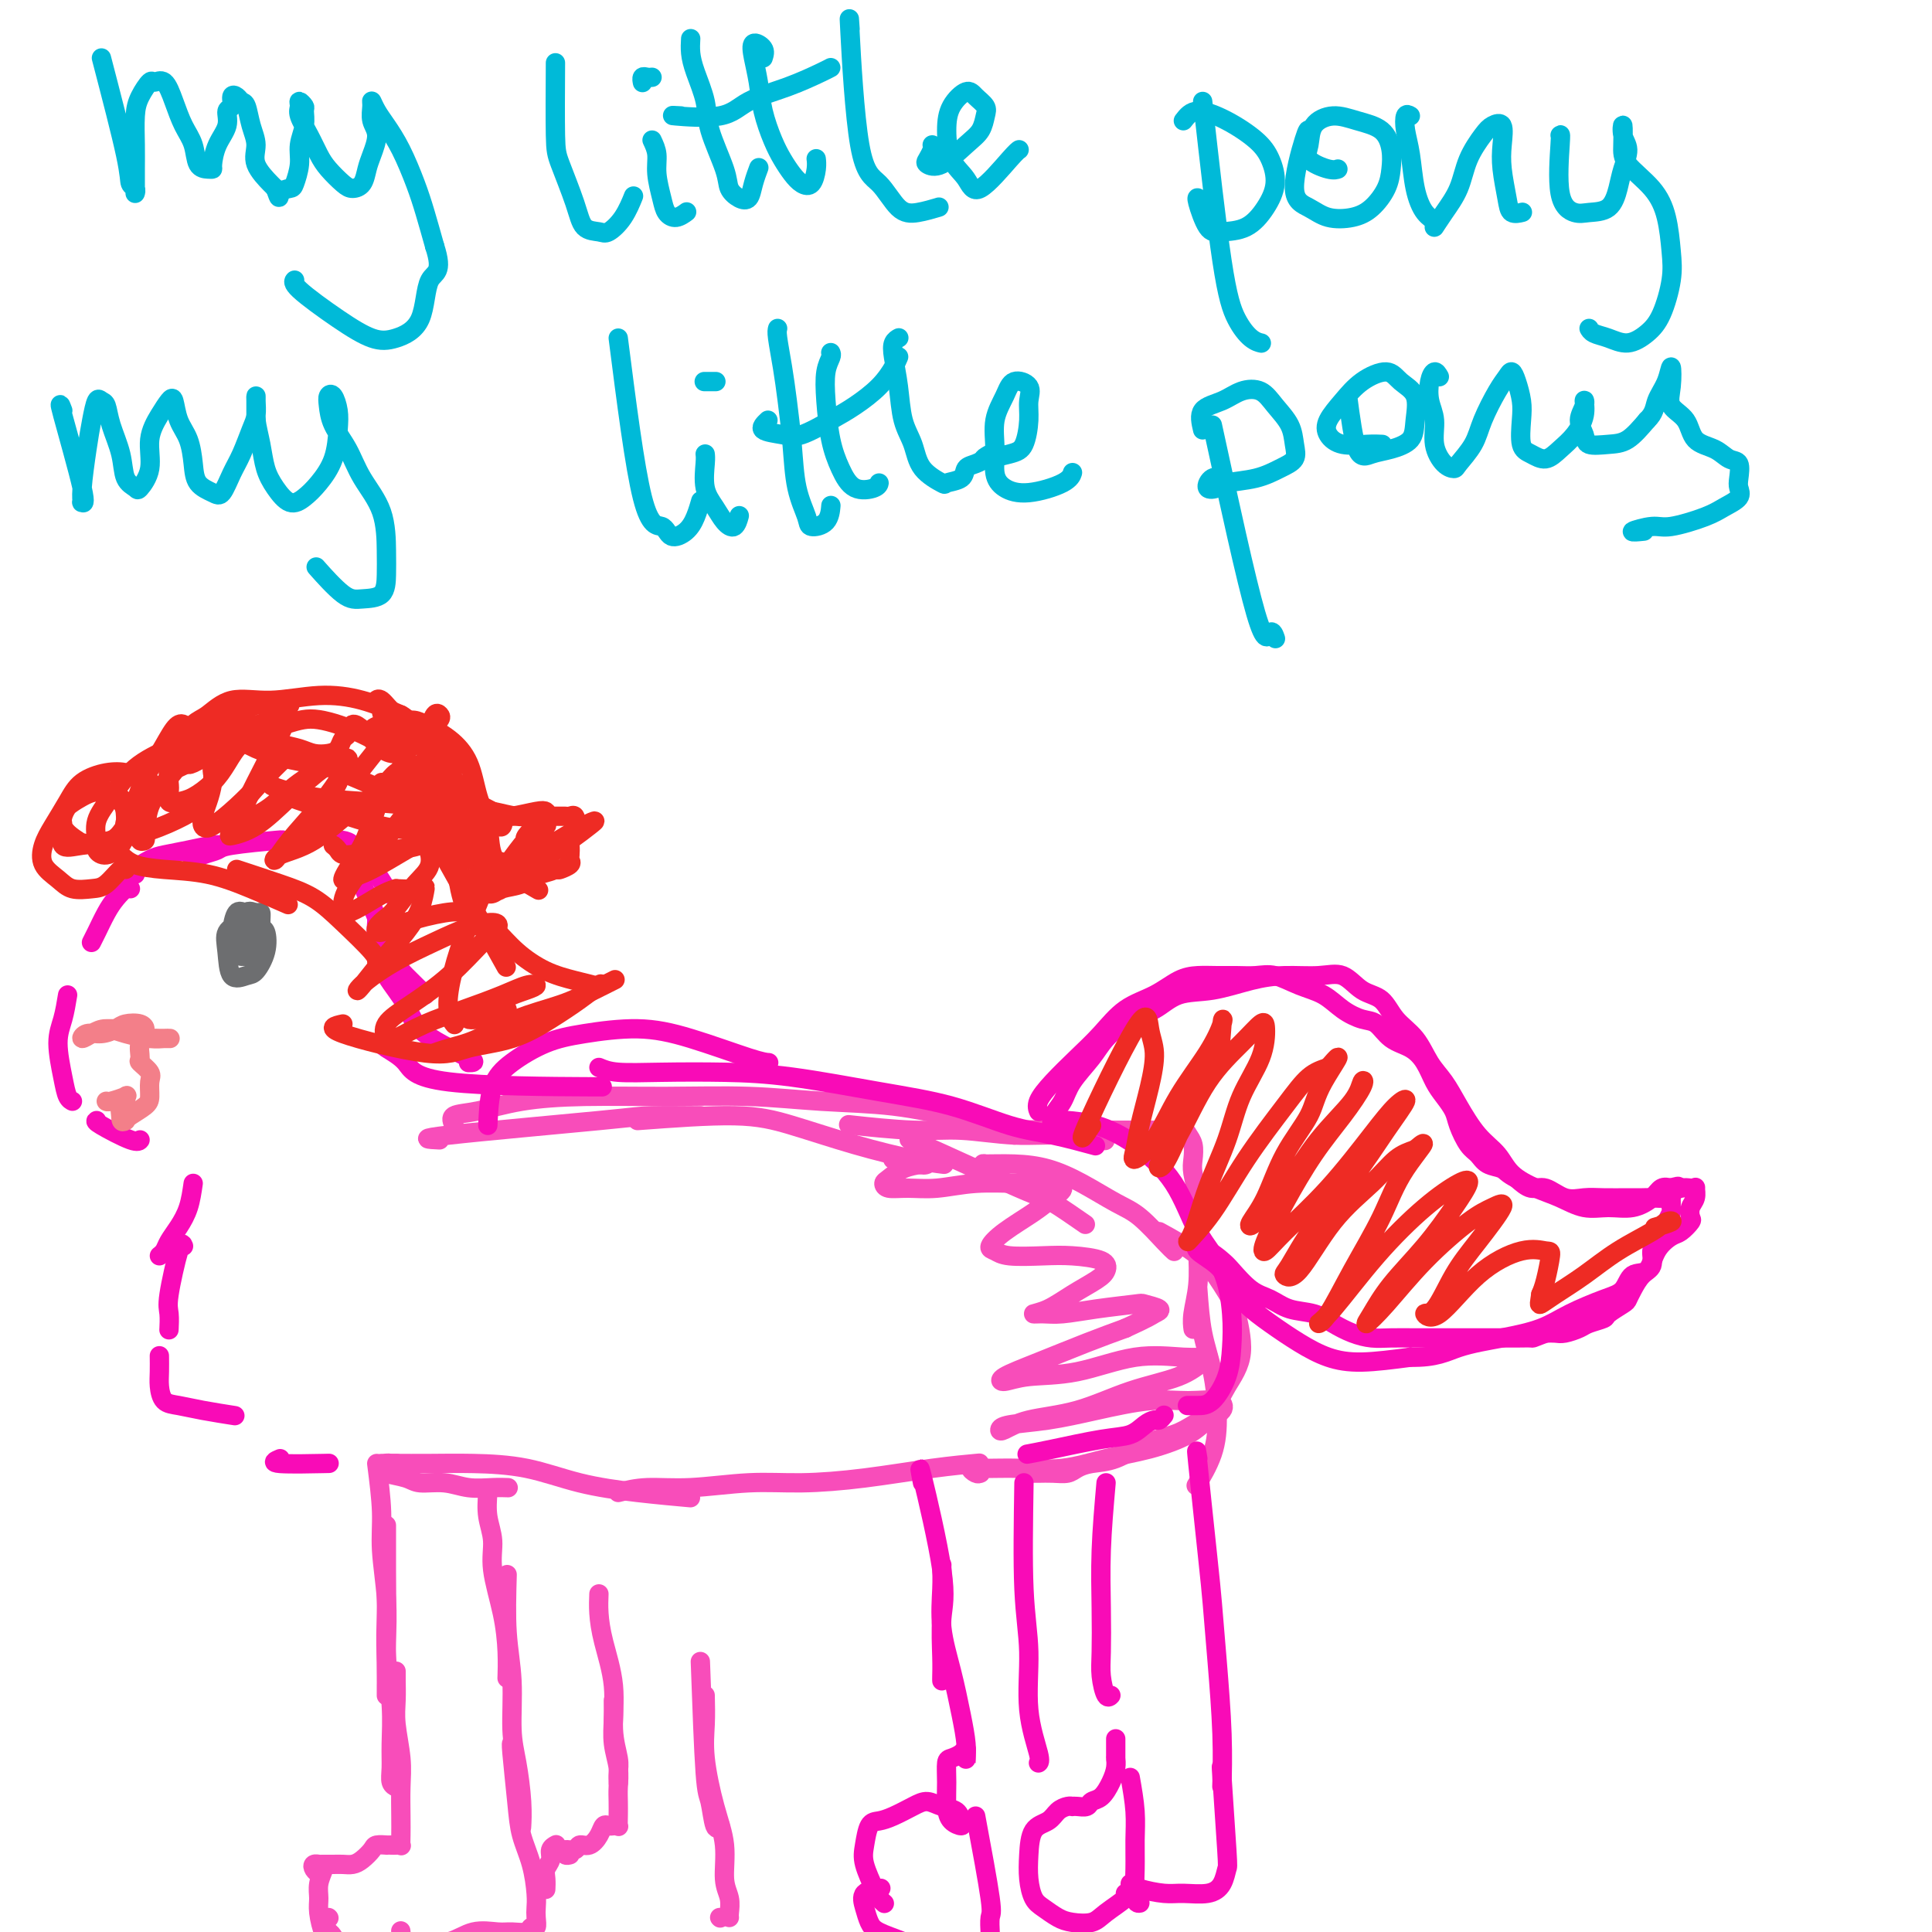 <svg viewBox='0 0 400 400' version='1.1' xmlns='http://www.w3.org/2000/svg' xmlns:xlink='http://www.w3.org/1999/xlink'><g fill='none' stroke='#F84DBA' stroke-width='4' stroke-linecap='round' stroke-linejoin='round'><path d='M78,303c0.453,3.565 0.906,7.129 1,10c0.094,2.871 -0.171,5.048 0,8c0.171,2.952 0.778,6.677 1,10c0.222,3.323 0.060,6.242 0,9c-0.060,2.758 -0.016,5.355 0,7c0.016,1.645 0.004,2.338 0,3c-0.004,0.662 -0.001,1.294 0,1c0.001,-0.294 0.000,-1.512 0,-2c-0.000,-0.488 -0.000,-0.244 0,0'/><path d='M80,316c0.002,-0.266 0.004,-0.531 0,1c-0.004,1.531 -0.015,4.859 0,8c0.015,3.141 0.057,6.094 0,9c-0.057,2.906 -0.212,5.766 0,9c0.212,3.234 0.793,6.842 1,10c0.207,3.158 0.042,5.866 0,8c-0.042,2.134 0.040,3.696 0,5c-0.040,1.304 -0.203,2.351 0,3c0.203,0.649 0.772,0.900 1,1c0.228,0.100 0.114,0.050 0,0'/><path d='M82,346c0.002,0.403 0.004,0.805 0,1c-0.004,0.195 -0.015,0.181 0,1c0.015,0.819 0.057,2.469 0,4c-0.057,1.531 -0.211,2.941 0,5c0.211,2.059 0.788,4.766 1,7c0.212,2.234 0.058,3.996 0,6c-0.058,2.004 -0.018,4.250 0,6c0.018,1.750 0.016,3.005 0,4c-0.016,0.995 -0.047,1.731 0,2c0.047,0.269 0.172,0.072 0,0c-0.172,-0.072 -0.642,-0.020 -1,0c-0.358,0.020 -0.606,0.007 -1,0c-0.394,-0.007 -0.935,-0.010 -1,0c-0.065,0.010 0.344,0.031 0,0c-0.344,-0.031 -1.443,-0.113 -2,0c-0.557,0.113 -0.572,0.423 -1,1c-0.428,0.577 -1.270,1.423 -2,2c-0.730,0.577 -1.348,0.887 -2,1c-0.652,0.113 -1.336,0.031 -2,0c-0.664,-0.031 -1.306,-0.009 -2,0c-0.694,0.009 -1.441,0.005 -2,0c-0.559,-0.005 -0.931,-0.012 -1,0c-0.069,0.012 0.164,0.042 0,0c-0.164,-0.042 -0.723,-0.155 -1,0c-0.277,0.155 -0.270,0.578 0,1c0.270,0.422 0.803,0.844 1,1c0.197,0.156 0.056,0.044 0,0c-0.056,-0.044 -0.028,-0.022 0,0'/><path d='M67,386c0.115,0.158 0.230,0.317 0,1c-0.230,0.683 -0.805,1.891 -1,3c-0.195,1.109 -0.010,2.119 0,3c0.010,0.881 -0.155,1.634 0,3c0.155,1.366 0.629,3.346 1,4c0.371,0.654 0.638,-0.016 1,0c0.362,0.016 0.818,0.719 1,1c0.182,0.281 0.091,0.141 0,0'/><path d='M68,397c0.000,0.000 0.100,0.100 0.1,0.1'/><path d='M101,309c-0.127,1.670 -0.255,3.341 0,5c0.255,1.659 0.891,3.307 1,5c0.109,1.693 -0.311,3.432 0,6c0.311,2.568 1.351,5.967 2,9c0.649,3.033 0.905,5.701 1,8c0.095,2.299 0.027,4.228 0,5c-0.027,0.772 -0.014,0.386 0,0'/><path d='M105,326c-0.119,4.200 -0.238,8.401 0,12c0.238,3.599 0.834,6.598 1,10c0.166,3.402 -0.099,7.209 0,10c0.099,2.791 0.563,4.565 1,7c0.438,2.435 0.849,5.529 1,8c0.151,2.471 0.041,4.319 0,5c-0.041,0.681 -0.012,0.195 0,0c0.012,-0.195 0.006,-0.097 0,0'/><path d='M106,361c-0.097,-0.112 -0.194,-0.224 0,2c0.194,2.224 0.679,6.784 1,10c0.321,3.216 0.478,5.088 1,7c0.522,1.912 1.409,3.865 2,6c0.591,2.135 0.887,4.452 1,6c0.113,1.548 0.043,2.328 0,3c-0.043,0.672 -0.059,1.238 0,2c0.059,0.762 0.194,1.721 0,2c-0.194,0.279 -0.718,-0.124 -1,0c-0.282,0.124 -0.321,0.773 -1,1c-0.679,0.227 -1.997,0.032 -3,0c-1.003,-0.032 -1.691,0.098 -3,0c-1.309,-0.098 -3.241,-0.426 -5,0c-1.759,0.426 -3.347,1.606 -5,2c-1.653,0.394 -3.371,0.003 -5,0c-1.629,-0.003 -3.169,0.384 -4,0c-0.831,-0.384 -0.952,-1.538 -1,-2c-0.048,-0.462 -0.024,-0.231 0,0'/><path d='M124,330c-0.050,1.223 -0.101,2.445 0,4c0.101,1.555 0.353,3.441 1,6c0.647,2.559 1.690,5.789 2,9c0.310,3.211 -0.113,6.402 0,9c0.113,2.598 0.762,4.604 1,6c0.238,1.396 0.064,2.184 0,3c-0.064,0.816 -0.018,1.662 0,2c0.018,0.338 0.009,0.169 0,0'/><path d='M127,353c0.002,-0.477 0.004,-0.953 0,-1c-0.004,-0.047 -0.015,0.336 0,1c0.015,0.664 0.057,1.609 0,3c-0.057,1.391 -0.211,3.230 0,5c0.211,1.770 0.788,3.473 1,5c0.212,1.527 0.057,2.878 0,4c-0.057,1.122 -0.018,2.013 0,3c0.018,0.987 0.016,2.069 0,3c-0.016,0.931 -0.046,1.712 0,2c0.046,0.288 0.168,0.083 0,0c-0.168,-0.083 -0.625,-0.042 -1,0c-0.375,0.042 -0.668,0.087 -1,0c-0.332,-0.087 -0.704,-0.307 -1,0c-0.296,0.307 -0.517,1.139 -1,2c-0.483,0.861 -1.226,1.751 -2,2c-0.774,0.249 -1.577,-0.144 -2,0c-0.423,0.144 -0.467,0.823 -1,1c-0.533,0.177 -1.555,-0.148 -2,0c-0.445,0.148 -0.312,0.771 0,1c0.312,0.229 0.803,0.066 1,0c0.197,-0.066 0.098,-0.033 0,0'/><path d='M115,382c0.121,-0.066 0.243,-0.131 0,0c-0.243,0.131 -0.850,0.459 -1,1c-0.150,0.541 0.156,1.294 0,2c-0.156,0.706 -0.774,1.364 -1,2c-0.226,0.636 -0.061,1.248 0,2c0.061,0.752 0.017,1.643 0,2c-0.017,0.357 -0.009,0.178 0,0'/><path d='M145,344c0.332,9.193 0.663,18.386 1,23c0.337,4.614 0.678,4.649 1,6c0.322,1.351 0.625,4.018 1,5c0.375,0.982 0.821,0.281 1,0c0.179,-0.281 0.089,-0.140 0,0'/><path d='M146,351c0.044,1.995 0.088,3.990 0,6c-0.088,2.010 -0.307,4.036 0,7c0.307,2.964 1.140,6.867 2,10c0.860,3.133 1.747,5.494 2,8c0.253,2.506 -0.128,5.155 0,7c0.128,1.845 0.766,2.886 1,4c0.234,1.114 0.063,2.300 0,3c-0.063,0.700 -0.018,0.914 0,1c0.018,0.086 0.009,0.043 0,0'/><path d='M149,397c0.000,0.000 0.100,0.100 0.1,0.1'/><path d='M81,303c0.401,0.002 0.802,0.003 1,0c0.198,-0.003 0.193,-0.012 0,0c-0.193,0.012 -0.575,0.044 -1,0c-0.425,-0.044 -0.895,-0.166 -1,0c-0.105,0.166 0.155,0.618 0,1c-0.155,0.382 -0.724,0.695 0,1c0.724,0.305 2.742,0.604 4,1c1.258,0.396 1.756,0.891 3,1c1.244,0.109 3.234,-0.167 5,0c1.766,0.167 3.308,0.777 5,1c1.692,0.223 3.532,0.060 5,0c1.468,-0.060 2.562,-0.017 3,0c0.438,0.017 0.219,0.009 0,0'/><path d='M80,303c-0.604,0.001 -1.208,0.001 -1,0c0.208,-0.001 1.229,-0.005 3,0c1.771,0.005 4.292,0.018 7,0c2.708,-0.018 5.603,-0.068 9,0c3.397,0.068 7.297,0.253 11,1c3.703,0.747 7.209,2.056 11,3c3.791,0.944 7.867,1.523 12,2c4.133,0.477 8.324,0.850 10,1c1.676,0.150 0.838,0.075 0,0'/><path d='M128,309c1.813,-0.454 3.626,-0.908 6,-1c2.374,-0.092 5.310,0.179 9,0c3.690,-0.179 8.135,-0.808 12,-1c3.865,-0.192 7.149,0.054 11,0c3.851,-0.054 8.269,-0.406 13,-1c4.731,-0.594 9.774,-1.429 14,-2c4.226,-0.571 7.636,-0.877 9,-1c1.364,-0.123 0.682,-0.061 0,0'/><path d='M91,236c-2.404,-0.113 -4.807,-0.226 2,-1c6.807,-0.774 22.825,-2.207 31,-3c8.175,-0.793 8.509,-0.944 11,-1c2.491,-0.056 7.140,-0.016 9,0c1.860,0.016 0.930,0.008 0,0'/><path d='M132,232c7.404,-0.550 14.808,-1.100 20,-1c5.192,0.100 8.173,0.850 12,2c3.827,1.150 8.500,2.700 13,4c4.500,1.300 8.827,2.350 12,3c3.173,0.650 5.192,0.900 6,1c0.808,0.100 0.404,0.050 0,0'/><path d='M190,237c-1.678,-0.960 -3.356,-1.920 1,0c4.356,1.920 14.745,6.721 20,9c5.255,2.279 5.376,2.037 7,3c1.624,0.963 4.750,3.132 6,4c1.250,0.868 0.625,0.434 0,0'/><path d='M204,242c0.137,-0.426 0.274,-0.853 0,-1c-0.274,-0.147 -0.958,-0.016 0,0c0.958,0.016 3.560,-0.084 6,0c2.440,0.084 4.720,0.351 7,1c2.280,0.649 4.562,1.680 7,3c2.438,1.320 5.032,2.928 7,4c1.968,1.072 3.311,1.607 5,3c1.689,1.393 3.724,3.644 5,5c1.276,1.356 1.793,1.816 2,2c0.207,0.184 0.103,0.092 0,0'/><path d='M240,255c2.910,1.591 5.819,3.183 8,5c2.181,1.817 3.633,3.860 5,6c1.367,2.140 2.649,4.376 3,5c0.351,0.624 -0.230,-0.363 0,1c0.230,1.363 1.270,5.075 1,8c-0.270,2.925 -1.852,5.062 -3,7c-1.148,1.938 -1.863,3.679 -3,5c-1.137,1.321 -2.695,2.224 -4,3c-1.305,0.776 -2.356,1.426 -4,2c-1.644,0.574 -3.882,1.072 -6,2c-2.118,0.928 -4.117,2.287 -6,3c-1.883,0.713 -3.649,0.779 -5,1c-1.351,0.221 -2.288,0.595 -3,1c-0.712,0.405 -1.200,0.841 -2,1c-0.800,0.159 -1.913,0.043 -3,0c-1.087,-0.043 -2.147,-0.011 -3,0c-0.853,0.011 -1.499,0.003 -2,0c-0.501,-0.003 -0.857,-0.001 -1,0c-0.143,0.001 -0.071,0.000 0,0'/><path d='M203,305c-0.260,0.114 -0.520,0.228 -1,0c-0.480,-0.228 -1.181,-0.799 -1,-1c0.181,-0.201 1.245,-0.031 3,0c1.755,0.031 4.203,-0.077 7,0c2.797,0.077 5.945,0.340 9,0c3.055,-0.340 6.017,-1.284 9,-2c2.983,-0.716 5.987,-1.205 9,-2c3.013,-0.795 6.034,-1.897 8,-3c1.966,-1.103 2.877,-2.206 4,-3c1.123,-0.794 2.457,-1.279 3,-2c0.543,-0.721 0.295,-1.679 -1,-2c-1.295,-0.321 -3.635,-0.006 -6,0c-2.365,0.006 -4.753,-0.296 -8,0c-3.247,0.296 -7.353,1.191 -11,2c-3.647,0.809 -6.837,1.531 -10,2c-3.163,0.469 -6.301,0.686 -8,1c-1.699,0.314 -1.961,0.727 -2,1c-0.039,0.273 0.145,0.408 1,0c0.855,-0.408 2.382,-1.359 5,-2c2.618,-0.641 6.326,-0.971 10,-2c3.674,-1.029 7.313,-2.758 11,-4c3.687,-1.242 7.423,-1.996 10,-3c2.577,-1.004 3.996,-2.258 5,-3c1.004,-0.742 1.592,-0.970 1,-1c-0.592,-0.030 -2.365,0.140 -5,0c-2.635,-0.140 -6.133,-0.589 -10,0c-3.867,0.589 -8.104,2.217 -12,3c-3.896,0.783 -7.451,0.723 -10,1c-2.549,0.277 -4.092,0.892 -5,1c-0.908,0.108 -1.182,-0.291 0,-1c1.182,-0.709 3.818,-1.729 7,-3c3.182,-1.271 6.909,-2.792 10,-4c3.091,-1.208 5.545,-2.104 8,-3'/><path d='M233,275c5.118,-2.336 5.414,-2.676 6,-3c0.586,-0.324 1.462,-0.633 1,-1c-0.462,-0.367 -2.262,-0.792 -3,-1c-0.738,-0.208 -0.414,-0.199 -2,0c-1.586,0.199 -5.083,0.588 -8,1c-2.917,0.412 -5.254,0.848 -7,1c-1.746,0.152 -2.899,0.021 -4,0c-1.101,-0.021 -2.148,0.069 -2,0c0.148,-0.069 1.491,-0.298 3,-1c1.509,-0.702 3.185,-1.876 5,-3c1.815,-1.124 3.770,-2.196 5,-3c1.230,-0.804 1.735,-1.339 2,-2c0.265,-0.661 0.289,-1.448 -1,-2c-1.289,-0.552 -3.892,-0.867 -6,-1c-2.108,-0.133 -3.722,-0.082 -6,0c-2.278,0.082 -5.222,0.195 -7,0c-1.778,-0.195 -2.391,-0.699 -3,-1c-0.609,-0.301 -1.215,-0.399 -1,-1c0.215,-0.601 1.252,-1.706 3,-3c1.748,-1.294 4.208,-2.777 6,-4c1.792,-1.223 2.916,-2.185 4,-3c1.084,-0.815 2.129,-1.482 2,-2c-0.129,-0.518 -1.433,-0.885 -3,-1c-1.567,-0.115 -3.397,0.023 -6,0c-2.603,-0.023 -5.980,-0.205 -9,0c-3.020,0.205 -5.683,0.799 -8,1c-2.317,0.201 -4.287,0.009 -6,0c-1.713,-0.009 -3.169,0.166 -4,0c-0.831,-0.166 -1.037,-0.673 -1,-1c0.037,-0.327 0.318,-0.473 1,-1c0.682,-0.527 1.766,-1.436 3,-2c1.234,-0.564 2.617,-0.782 4,-1'/><path d='M191,241c1.391,-0.790 1.367,-0.264 1,0c-0.367,0.264 -1.078,0.267 -2,0c-0.922,-0.267 -2.056,-0.803 -3,-1c-0.944,-0.197 -1.698,-0.056 -2,0c-0.302,0.056 -0.151,0.028 0,0'/><path d='M94,233c-0.370,-0.784 -0.740,-1.569 0,-2c0.740,-0.431 2.589,-0.509 5,-1c2.411,-0.491 5.383,-1.396 9,-2c3.617,-0.604 7.879,-0.906 13,-1c5.121,-0.094 11.101,0.021 17,0c5.899,-0.021 11.718,-0.177 17,0c5.282,0.177 10.029,0.688 15,1c4.971,0.312 10.168,0.424 15,1c4.832,0.576 9.301,1.617 12,2c2.699,0.383 3.628,0.110 4,0c0.372,-0.110 0.186,-0.055 0,0'/><path d='M177,233c-1.128,-0.122 -2.256,-0.244 0,0c2.256,0.244 7.895,0.854 12,1c4.105,0.146 6.677,-0.171 10,0c3.323,0.171 7.396,0.829 11,1c3.604,0.171 6.740,-0.146 10,0c3.260,0.146 6.646,0.756 8,1c1.354,0.244 0.677,0.122 0,0'/><path d='M210,235c0.455,-0.423 0.911,-0.845 2,-1c1.089,-0.155 2.812,-0.041 5,0c2.188,0.041 4.842,0.010 7,0c2.158,-0.010 3.821,-0.000 6,0c2.179,0.000 4.875,-0.009 7,0c2.125,0.009 3.680,0.036 5,0c1.320,-0.036 2.405,-0.136 3,0c0.595,0.136 0.699,0.507 1,1c0.301,0.493 0.799,1.109 1,2c0.201,0.891 0.106,2.056 0,3c-0.106,0.944 -0.224,1.668 0,3c0.224,1.332 0.788,3.273 1,5c0.212,1.727 0.071,3.241 0,5c-0.071,1.759 -0.071,3.764 0,6c0.071,2.236 0.215,4.702 0,7c-0.215,2.298 -0.789,4.426 -1,6c-0.211,1.574 -0.060,2.592 0,3c0.060,0.408 0.030,0.204 0,0'/><path d='M248,267c0.228,3.119 0.456,6.238 1,9c0.544,2.762 1.403,5.168 2,8c0.597,2.832 0.933,6.089 1,9c0.067,2.911 -0.136,5.476 -1,8c-0.864,2.524 -2.390,5.007 -3,6c-0.610,0.993 -0.305,0.497 0,0'/></g>
<g fill='none' stroke='#F90BB7' stroke-width='4' stroke-linecap='round' stroke-linejoin='round'><path d='M219,234c-0.371,-0.264 -0.741,-0.528 -1,-1c-0.259,-0.472 -0.405,-1.153 0,-2c0.405,-0.847 1.363,-1.859 2,-3c0.637,-1.141 0.953,-2.412 2,-4c1.047,-1.588 2.826,-3.494 4,-5c1.174,-1.506 1.742,-2.612 3,-4c1.258,-1.388 3.205,-3.058 5,-4c1.795,-0.942 3.436,-1.156 5,-2c1.564,-0.844 3.050,-2.316 5,-3c1.950,-0.684 4.363,-0.578 7,-1c2.637,-0.422 5.499,-1.371 8,-2c2.501,-0.629 4.641,-0.939 7,-1c2.359,-0.061 4.938,0.125 7,0c2.062,-0.125 3.609,-0.562 5,0c1.391,0.562 2.627,2.124 4,3c1.373,0.876 2.885,1.065 4,2c1.115,0.935 1.834,2.614 3,4c1.166,1.386 2.779,2.478 4,4c1.221,1.522 2.049,3.473 3,5c0.951,1.527 2.024,2.628 3,4c0.976,1.372 1.856,3.015 3,5c1.144,1.985 2.552,4.313 4,6c1.448,1.687 2.935,2.733 4,4c1.065,1.267 1.708,2.756 3,4c1.292,1.244 3.233,2.244 5,3c1.767,0.756 3.359,1.269 5,2c1.641,0.731 3.332,1.681 5,2c1.668,0.319 3.314,0.008 5,0c1.686,-0.008 3.411,0.286 5,0c1.589,-0.286 3.043,-1.154 4,-2c0.957,-0.846 1.416,-1.670 2,-2c0.584,-0.330 1.292,-0.165 2,0'/><path d='M346,246c2.785,-0.667 0.746,-0.333 0,0c-0.746,0.333 -0.199,0.666 0,1c0.199,0.334 0.050,0.670 0,1c-0.050,0.330 -0.002,0.655 0,1c0.002,0.345 -0.040,0.712 0,1c0.040,0.288 0.164,0.499 0,1c-0.164,0.501 -0.617,1.293 -1,2c-0.383,0.707 -0.697,1.329 -1,2c-0.303,0.671 -0.596,1.391 -1,2c-0.404,0.609 -0.921,1.109 -1,2c-0.079,0.891 0.279,2.174 0,3c-0.279,0.826 -1.196,1.195 -2,2c-0.804,0.805 -1.495,2.047 -2,3c-0.505,0.953 -0.825,1.617 -1,2c-0.175,0.383 -0.206,0.484 -1,1c-0.794,0.516 -2.352,1.449 -3,2c-0.648,0.551 -0.386,0.722 -1,1c-0.614,0.278 -2.104,0.663 -3,1c-0.896,0.337 -1.199,0.626 -2,1c-0.801,0.374 -2.100,0.831 -3,1c-0.900,0.169 -1.400,0.048 -2,0c-0.600,-0.048 -1.300,-0.024 -2,0'/><path d='M320,276c-3.011,1.155 -2.539,1.041 -3,1c-0.461,-0.041 -1.854,-0.011 -3,0c-1.146,0.011 -2.046,0.003 -3,0c-0.954,-0.003 -1.961,-0.001 -3,0c-1.039,0.001 -2.108,0.000 -3,0c-0.892,-0.000 -1.606,0.001 -3,0c-1.394,-0.001 -3.467,-0.002 -5,0c-1.533,0.002 -2.524,0.009 -4,0c-1.476,-0.009 -3.436,-0.034 -5,0c-1.564,0.034 -2.732,0.126 -4,0c-1.268,-0.126 -2.635,-0.471 -4,-1c-1.365,-0.529 -2.727,-1.242 -4,-2c-1.273,-0.758 -2.456,-1.562 -4,-2c-1.544,-0.438 -3.448,-0.511 -5,-1c-1.552,-0.489 -2.751,-1.393 -4,-2c-1.249,-0.607 -2.549,-0.918 -4,-2c-1.451,-1.082 -3.053,-2.935 -4,-4c-0.947,-1.065 -1.238,-1.341 -2,-2c-0.762,-0.659 -1.995,-1.699 -3,-2c-1.005,-0.301 -1.780,0.138 -2,0c-0.220,-0.138 0.117,-0.852 0,-1c-0.117,-0.148 -0.686,0.270 0,1c0.686,0.730 2.629,1.774 4,3c1.371,1.226 2.171,2.636 3,4c0.829,1.364 1.687,2.681 3,4c1.313,1.319 3.081,2.638 5,4c1.919,1.362 3.989,2.767 6,4c2.011,1.233 3.965,2.293 6,3c2.035,0.707 4.153,1.059 7,1c2.847,-0.059 6.424,-0.530 10,-1'/><path d='M292,281c5.388,0.110 7.358,-1.115 10,-2c2.642,-0.885 5.958,-1.429 9,-2c3.042,-0.571 5.811,-1.169 8,-2c2.189,-0.831 3.798,-1.894 6,-3c2.202,-1.106 4.998,-2.256 7,-3c2.002,-0.744 3.212,-1.082 4,-2c0.788,-0.918 1.155,-2.416 2,-3c0.845,-0.584 2.167,-0.255 3,-1c0.833,-0.745 1.176,-2.566 2,-4c0.824,-1.434 2.129,-2.481 3,-3c0.871,-0.519 1.309,-0.509 2,-1c0.691,-0.491 1.635,-1.484 2,-2c0.365,-0.516 0.151,-0.555 0,-1c-0.151,-0.445 -0.239,-1.296 0,-2c0.239,-0.704 0.805,-1.261 1,-2c0.195,-0.739 0.021,-1.659 0,-2c-0.021,-0.341 0.112,-0.102 0,0c-0.112,0.102 -0.471,0.066 -1,0c-0.529,-0.066 -1.230,-0.161 -2,0c-0.770,0.161 -1.611,0.579 -2,1c-0.389,0.421 -0.326,0.845 -1,1c-0.674,0.155 -2.084,0.041 -3,0c-0.916,-0.041 -1.339,-0.009 -2,0c-0.661,0.009 -1.559,-0.006 -3,0c-1.441,0.006 -3.425,0.031 -5,0c-1.575,-0.031 -2.743,-0.119 -4,0c-1.257,0.119 -2.605,0.444 -4,0c-1.395,-0.444 -2.837,-1.658 -4,-2c-1.163,-0.342 -2.047,0.188 -3,0c-0.953,-0.188 -1.977,-1.094 -3,-2'/><path d='M314,244c-2.070,-1.039 -2.246,-1.636 -3,-2c-0.754,-0.364 -2.085,-0.495 -3,-1c-0.915,-0.505 -1.414,-1.384 -2,-2c-0.586,-0.616 -1.259,-0.968 -2,-2c-0.741,-1.032 -1.549,-2.744 -2,-4c-0.451,-1.256 -0.546,-2.056 -1,-3c-0.454,-0.944 -1.269,-2.033 -2,-3c-0.731,-0.967 -1.378,-1.811 -2,-3c-0.622,-1.189 -1.218,-2.724 -2,-4c-0.782,-1.276 -1.749,-2.294 -3,-3c-1.251,-0.706 -2.788,-1.099 -4,-2c-1.212,-0.901 -2.101,-2.310 -3,-3c-0.899,-0.690 -1.808,-0.662 -3,-1c-1.192,-0.338 -2.667,-1.043 -4,-2c-1.333,-0.957 -2.523,-2.165 -4,-3c-1.477,-0.835 -3.241,-1.295 -5,-2c-1.759,-0.705 -3.513,-1.653 -5,-2c-1.487,-0.347 -2.707,-0.092 -4,0c-1.293,0.092 -2.658,0.020 -4,0c-1.342,-0.020 -2.662,0.012 -4,0c-1.338,-0.012 -2.695,-0.069 -4,0c-1.305,0.069 -2.557,0.264 -4,1c-1.443,0.736 -3.078,2.013 -5,3c-1.922,0.987 -4.130,1.685 -6,3c-1.870,1.315 -3.401,3.246 -5,5c-1.599,1.754 -3.265,3.332 -5,5c-1.735,1.668 -3.537,3.426 -5,5c-1.463,1.574 -2.586,2.962 -3,4c-0.414,1.038 -0.118,1.725 0,2c0.118,0.275 0.059,0.137 0,0'/><path d='M101,233c0.136,-2.923 0.273,-5.846 1,-8c0.727,-2.154 2.046,-3.540 4,-5c1.954,-1.460 4.543,-2.994 7,-4c2.457,-1.006 4.781,-1.485 8,-2c3.219,-0.515 7.332,-1.066 11,-1c3.668,0.066 6.890,0.750 11,2c4.110,1.250 9.106,3.067 12,4c2.894,0.933 3.684,0.981 4,1c0.316,0.019 0.158,0.010 0,0'/><path d='M124,221c0.984,0.420 1.968,0.840 4,1c2.032,0.160 5.112,0.061 9,0c3.888,-0.061 8.586,-0.083 13,0c4.414,0.083 8.546,0.273 14,1c5.454,0.727 12.230,1.992 18,3c5.770,1.008 10.535,1.759 15,3c4.465,1.241 8.630,2.972 12,4c3.370,1.028 5.946,1.354 9,2c3.054,0.646 6.587,1.613 8,2c1.413,0.387 0.707,0.193 0,0'/><path d='M220,232c-0.071,-0.039 -0.142,-0.077 1,0c1.142,0.077 3.496,0.270 6,1c2.504,0.730 5.158,1.996 8,4c2.842,2.004 5.872,4.747 8,8c2.128,3.253 3.353,7.015 5,10c1.647,2.985 3.714,5.192 5,8c1.286,2.808 1.789,6.216 2,9c0.211,2.784 0.130,4.942 0,7c-0.130,2.058 -0.308,4.016 -1,6c-0.692,1.984 -1.897,3.996 -3,5c-1.103,1.004 -2.105,1.001 -3,1c-0.895,-0.001 -1.684,-0.000 -2,0c-0.316,0.000 -0.158,0.000 0,0'/><path d='M241,293c-0.354,0.438 -0.707,0.876 -1,1c-0.293,0.124 -0.524,-0.065 -1,0c-0.476,0.065 -1.196,0.385 -2,1c-0.804,0.615 -1.690,1.524 -3,2c-1.310,0.476 -3.042,0.519 -6,1c-2.958,0.481 -7.143,1.399 -10,2c-2.857,0.601 -4.388,0.886 -5,1c-0.612,0.114 -0.306,0.057 0,0'/><path d='M122,225c2.506,0.014 5.011,0.028 -1,0c-6.011,-0.028 -20.539,-0.099 -28,-1c-7.461,-0.901 -7.856,-2.633 -9,-4c-1.144,-1.367 -3.039,-2.368 -4,-3c-0.961,-0.632 -0.989,-0.895 -1,-1c-0.011,-0.105 -0.006,-0.053 0,0'/><path d='M97,220c0.926,0.000 1.852,0.000 0,-1c-1.852,-1.000 -6.482,-3.001 -9,-5c-2.518,-1.999 -2.923,-3.997 -4,-6c-1.077,-2.003 -2.825,-4.011 -4,-6c-1.175,-1.989 -1.778,-3.959 -2,-6c-0.222,-2.041 -0.063,-4.155 0,-5c0.063,-0.845 0.032,-0.423 0,0'/><path d='M88,206c-0.884,-0.898 -1.768,-1.795 -3,-3c-1.232,-1.205 -2.814,-2.716 -4,-5c-1.186,-2.284 -1.978,-5.340 -3,-8c-1.022,-2.660 -2.274,-4.923 -3,-7c-0.726,-2.077 -0.927,-3.969 -1,-5c-0.073,-1.031 -0.020,-1.201 0,-1c0.020,0.201 0.006,0.772 0,1c-0.006,0.228 -0.003,0.114 0,0'/><path d='M82,186c-0.698,-0.574 -1.395,-1.149 -2,-2c-0.605,-0.851 -1.117,-1.979 -2,-3c-0.883,-1.021 -2.135,-1.934 -3,-3c-0.865,-1.066 -1.342,-2.286 -2,-3c-0.658,-0.714 -1.496,-0.923 -2,-1c-0.504,-0.077 -0.674,-0.021 -1,0c-0.326,0.021 -0.807,0.006 -1,0c-0.193,-0.006 -0.096,-0.003 0,0'/><path d='M58,174c0.526,-0.089 1.051,-0.178 -1,0c-2.051,0.178 -6.679,0.622 -9,1c-2.321,0.378 -2.333,0.689 -3,1c-0.667,0.311 -1.987,0.622 -3,1c-1.013,0.378 -1.718,0.822 -2,1c-0.282,0.178 -0.141,0.089 0,0'/><path d='M46,175c-0.413,-0.087 -0.826,-0.175 -2,0c-1.174,0.175 -3.110,0.611 -5,1c-1.890,0.389 -3.736,0.731 -5,1c-1.264,0.269 -1.947,0.464 -3,1c-1.053,0.536 -2.476,1.414 -3,2c-0.524,0.586 -0.150,0.882 0,1c0.150,0.118 0.075,0.059 0,0'/><path d='M27,184c-0.243,-0.164 -0.485,-0.327 -1,0c-0.515,0.327 -1.301,1.146 -2,2c-0.699,0.854 -1.311,1.744 -2,3c-0.689,1.256 -1.455,2.876 -2,4c-0.545,1.124 -0.870,1.750 -1,2c-0.130,0.250 -0.065,0.125 0,0'/><path d='M14,206c-0.285,1.729 -0.570,3.458 -1,5c-0.430,1.542 -1.005,2.897 -1,5c0.005,2.103 0.589,4.956 1,7c0.411,2.044 0.649,3.281 1,4c0.351,0.719 0.815,0.920 1,1c0.185,0.080 0.093,0.040 0,0'/><path d='M20,232c-0.196,0.083 -0.393,0.167 1,1c1.393,0.833 4.375,2.417 6,3c1.625,0.583 1.893,0.167 2,0c0.107,-0.167 0.054,-0.083 0,0'/><path d='M40,245c-0.251,1.737 -0.502,3.474 -1,5c-0.498,1.526 -1.244,2.840 -2,4c-0.756,1.160 -1.522,2.167 -2,3c-0.478,0.833 -0.667,1.494 -1,2c-0.333,0.506 -0.809,0.859 -1,1c-0.191,0.141 -0.095,0.071 0,0'/><path d='M38,258c-0.196,-0.499 -0.392,-0.998 -1,1c-0.608,1.998 -1.627,6.494 -2,9c-0.373,2.506 -0.100,3.021 0,4c0.100,0.979 0.029,2.423 0,3c-0.029,0.577 -0.014,0.289 0,0'/><path d='M33,281c-0.004,-0.271 -0.007,-0.543 0,0c0.007,0.543 0.025,1.899 0,3c-0.025,1.101 -0.093,1.945 0,3c0.093,1.055 0.348,2.321 1,3c0.652,0.679 1.700,0.770 3,1c1.300,0.230 2.850,0.601 5,1c2.150,0.399 4.900,0.828 6,1c1.100,0.172 0.550,0.086 0,0'/><path d='M58,302c-1.000,0.422 -2.000,0.844 0,1c2.000,0.156 7.000,0.044 9,0c2.000,-0.044 1.000,-0.022 0,0'/><path d='M191,307c-0.453,-2.328 -0.906,-4.656 0,-1c0.906,3.656 3.171,13.295 4,19c0.829,5.705 0.222,7.476 0,10c-0.222,2.524 -0.060,5.800 0,8c0.060,2.200 0.016,3.323 0,4c-0.016,0.677 -0.005,0.908 0,1c0.005,0.092 0.002,0.046 0,0'/><path d='M195,324c-0.012,0.156 -0.025,0.312 0,1c0.025,0.688 0.087,1.909 0,4c-0.087,2.091 -0.325,5.051 0,8c0.325,2.949 1.211,5.887 2,9c0.789,3.113 1.479,6.401 2,9c0.521,2.599 0.871,4.507 1,6c0.129,1.493 0.037,2.569 0,3c-0.037,0.431 -0.018,0.215 0,0'/><path d='M200,363c0.000,0.285 0.001,0.569 0,1c-0.001,0.431 -0.002,1.008 0,1c0.002,-0.008 0.008,-0.601 0,-1c-0.008,-0.399 -0.030,-0.603 0,-1c0.030,-0.397 0.113,-0.985 0,-1c-0.113,-0.015 -0.423,0.544 -1,1c-0.577,0.456 -1.421,0.808 -2,1c-0.579,0.192 -0.894,0.224 -1,1c-0.106,0.776 -0.004,2.297 0,4c0.004,1.703 -0.091,3.588 0,5c0.091,1.412 0.369,2.351 1,3c0.631,0.649 1.614,1.007 2,1c0.386,-0.007 0.176,-0.378 0,-1c-0.176,-0.622 -0.319,-1.495 -1,-2c-0.681,-0.505 -1.901,-0.643 -3,-1c-1.099,-0.357 -2.077,-0.932 -3,-1c-0.923,-0.068 -1.792,0.372 -3,1c-1.208,0.628 -2.756,1.443 -4,2c-1.244,0.557 -2.183,0.856 -3,1c-0.817,0.144 -1.512,0.132 -2,1c-0.488,0.868 -0.768,2.614 -1,4c-0.232,1.386 -0.416,2.410 0,4c0.416,1.590 1.431,3.746 2,5c0.569,1.254 0.692,1.607 1,2c0.308,0.393 0.802,0.827 1,1c0.198,0.173 0.099,0.087 0,0'/><path d='M182,391c0.334,-0.043 0.667,-0.086 0,0c-0.667,0.086 -2.336,0.302 -3,1c-0.664,0.698 -0.323,1.879 0,3c0.323,1.121 0.627,2.181 1,3c0.373,0.819 0.815,1.396 2,2c1.185,0.604 3.111,1.234 5,2c1.889,0.766 3.739,1.668 6,2c2.261,0.332 4.932,0.095 6,0c1.068,-0.095 0.534,-0.047 0,0'/><path d='M229,307c-0.421,4.799 -0.842,9.599 -1,14c-0.158,4.401 -0.053,8.405 0,12c0.053,3.595 0.053,6.781 0,9c-0.053,2.219 -0.158,3.471 0,5c0.158,1.529 0.581,3.335 1,4c0.419,0.665 0.834,0.190 1,0c0.166,-0.190 0.083,-0.095 0,0'/><path d='M231,360c0.000,0.086 0.001,0.172 0,1c-0.001,0.828 -0.002,2.398 0,3c0.002,0.602 0.009,0.235 0,0c-0.009,-0.235 -0.034,-0.337 0,0c0.034,0.337 0.126,1.113 0,2c-0.126,0.887 -0.471,1.884 -1,3c-0.529,1.116 -1.242,2.352 -2,3c-0.758,0.648 -1.562,0.710 -2,1c-0.438,0.290 -0.512,0.809 -1,1c-0.488,0.191 -1.391,0.053 -2,0c-0.609,-0.053 -0.924,-0.022 -1,0c-0.076,0.022 0.089,0.034 0,0c-0.089,-0.034 -0.430,-0.113 -1,0c-0.570,0.113 -1.369,0.420 -2,1c-0.631,0.580 -1.095,1.433 -2,2c-0.905,0.567 -2.252,0.847 -3,2c-0.748,1.153 -0.899,3.177 -1,5c-0.101,1.823 -0.153,3.444 0,5c0.153,1.556 0.509,3.045 1,4c0.491,0.955 1.116,1.375 2,2c0.884,0.625 2.028,1.453 3,2c0.972,0.547 1.773,0.812 3,1c1.227,0.188 2.878,0.299 4,0c1.122,-0.299 1.713,-1.008 3,-2c1.287,-0.992 3.270,-2.267 4,-3c0.730,-0.733 0.209,-0.924 0,-1c-0.209,-0.076 -0.104,-0.038 0,0'/><path d='M234,368c0.425,2.415 0.850,4.829 1,7c0.150,2.171 0.026,4.098 0,6c-0.026,1.902 0.044,3.778 0,6c-0.044,2.222 -0.204,4.791 0,6c0.204,1.209 0.773,1.060 1,1c0.227,-0.060 0.114,-0.030 0,0'/><path d='M202,376c1.268,6.821 2.536,13.643 3,17c0.464,3.357 0.125,3.250 0,4c-0.125,0.750 -0.036,2.357 0,3c0.036,0.643 0.018,0.321 0,0'/><path d='M212,307c-0.129,8.121 -0.259,16.243 0,22c0.259,5.757 0.906,9.150 1,13c0.094,3.850 -0.367,8.156 0,12c0.367,3.844 1.560,7.227 2,9c0.440,1.773 0.126,1.935 0,2c-0.126,0.065 -0.063,0.032 0,0'/><path d='M248,302c-0.202,-1.496 -0.404,-2.993 0,1c0.404,3.993 1.415,13.474 2,19c0.585,5.526 0.745,7.097 1,10c0.255,2.903 0.604,7.139 1,12c0.396,4.861 0.837,10.347 1,15c0.163,4.653 0.046,8.472 0,10c-0.046,1.528 -0.023,0.764 0,0'/><path d='M253,367c-0.109,-1.175 -0.218,-2.349 0,1c0.218,3.349 0.764,11.223 1,15c0.236,3.777 0.161,3.458 0,4c-0.161,0.542 -0.410,1.946 -1,3c-0.590,1.054 -1.521,1.757 -3,2c-1.479,0.243 -3.507,0.026 -5,0c-1.493,-0.026 -2.452,0.137 -4,0c-1.548,-0.137 -3.686,-0.575 -5,-1c-1.314,-0.425 -1.804,-0.836 -2,-1c-0.196,-0.164 -0.098,-0.082 0,0'/></g>
<g fill='none' stroke='#00BAD8' stroke-width='4' stroke-linecap='round' stroke-linejoin='round'><path d='M21,12c2.030,7.795 4.061,15.591 5,20c0.939,4.409 0.788,5.433 1,6c0.212,0.567 0.789,0.678 1,1c0.211,0.322 0.056,0.855 0,1c-0.056,0.145 -0.013,-0.099 0,-1c0.013,-0.901 -0.004,-2.459 0,-4c0.004,-1.541 0.028,-3.063 0,-5c-0.028,-1.937 -0.107,-4.287 0,-6c0.107,-1.713 0.399,-2.788 1,-4c0.601,-1.212 1.512,-2.561 2,-3c0.488,-0.439 0.555,0.034 1,0c0.445,-0.034 1.270,-0.573 2,0c0.730,0.573 1.365,2.259 2,4c0.635,1.741 1.270,3.539 2,5c0.730,1.461 1.554,2.587 2,4c0.446,1.413 0.513,3.113 1,4c0.487,0.887 1.392,0.961 2,1c0.608,0.039 0.918,0.042 1,0c0.082,-0.042 -0.065,-0.128 0,-1c0.065,-0.872 0.342,-2.528 1,-4c0.658,-1.472 1.696,-2.760 2,-4c0.304,-1.240 -0.126,-2.434 0,-3c0.126,-0.566 0.807,-0.505 1,-1c0.193,-0.495 -0.103,-1.546 0,-2c0.103,-0.454 0.607,-0.309 1,0c0.393,0.309 0.677,0.784 1,1c0.323,0.216 0.685,0.173 1,1c0.315,0.827 0.582,2.523 1,4c0.418,1.477 0.988,2.736 1,4c0.012,1.264 -0.535,2.533 0,4c0.535,1.467 2.153,3.134 3,4c0.847,0.866 0.924,0.933 1,1'/><path d='M57,39c1.045,2.915 0.657,1.701 1,1c0.343,-0.701 1.416,-0.890 2,-1c0.584,-0.110 0.678,-0.141 1,-1c0.322,-0.859 0.872,-2.544 1,-4c0.128,-1.456 -0.166,-2.682 0,-4c0.166,-1.318 0.791,-2.729 1,-4c0.209,-1.271 0.002,-2.403 0,-3c-0.002,-0.597 0.202,-0.660 0,-1c-0.202,-0.340 -0.808,-0.958 -1,-1c-0.192,-0.042 0.030,0.491 0,1c-0.030,0.509 -0.314,0.994 0,2c0.314,1.006 1.224,2.533 2,4c0.776,1.467 1.416,2.875 2,4c0.584,1.125 1.112,1.967 2,3c0.888,1.033 2.135,2.259 3,3c0.865,0.741 1.347,0.999 2,1c0.653,0.001 1.478,-0.253 2,-1c0.522,-0.747 0.743,-1.986 1,-3c0.257,-1.014 0.552,-1.804 1,-3c0.448,-1.196 1.051,-2.798 1,-4c-0.051,-1.202 -0.755,-2.003 -1,-3c-0.245,-0.997 -0.033,-2.191 0,-3c0.033,-0.809 -0.115,-1.232 0,-1c0.115,0.232 0.492,1.119 1,2c0.508,0.881 1.147,1.755 2,3c0.853,1.245 1.919,2.859 3,5c1.081,2.141 2.176,4.807 3,7c0.824,2.193 1.378,3.912 2,6c0.622,2.088 1.311,4.544 2,7'/><path d='M90,51c1.841,5.648 -0.058,5.269 -1,7c-0.942,1.731 -0.929,5.571 -2,8c-1.071,2.429 -3.225,3.446 -5,4c-1.775,0.554 -3.169,0.646 -5,0c-1.831,-0.646 -4.099,-2.029 -7,-4c-2.901,-1.971 -6.435,-4.531 -8,-6c-1.565,-1.469 -1.161,-1.848 -1,-2c0.161,-0.152 0.081,-0.076 0,0'/><path d='M115,13c-0.033,5.864 -0.065,11.728 0,15c0.065,3.272 0.229,3.950 1,6c0.771,2.050 2.149,5.470 3,8c0.851,2.530 1.174,4.169 2,5c0.826,0.831 2.155,0.852 3,1c0.845,0.148 1.206,0.421 2,0c0.794,-0.421 2.021,-1.536 3,-3c0.979,-1.464 1.708,-3.275 2,-4c0.292,-0.725 0.146,-0.362 0,0'/><path d='M135,29c0.448,0.945 0.896,1.890 1,3c0.104,1.110 -0.136,2.385 0,4c0.136,1.615 0.649,3.571 1,5c0.351,1.429 0.539,2.330 1,3c0.461,0.670 1.196,1.107 2,1c0.804,-0.107 1.678,-0.760 2,-1c0.322,-0.240 0.092,-0.069 0,0c-0.092,0.069 -0.046,0.034 0,0'/><path d='M135,16c-0.309,0.030 -0.619,0.061 -1,0c-0.381,-0.061 -0.834,-0.212 -1,0c-0.166,0.212 -0.045,0.788 0,1c0.045,0.212 0.013,0.061 0,0c-0.013,-0.061 -0.006,-0.030 0,0'/><path d='M143,8c-0.055,0.964 -0.109,1.927 0,3c0.109,1.073 0.382,2.255 1,4c0.618,1.745 1.583,4.054 2,6c0.417,1.946 0.287,3.529 1,6c0.713,2.471 2.271,5.831 3,8c0.729,2.169 0.630,3.148 1,4c0.370,0.852 1.210,1.576 2,2c0.790,0.424 1.531,0.547 2,0c0.469,-0.547 0.665,-1.763 1,-3c0.335,-1.237 0.810,-2.496 1,-3c0.190,-0.504 0.095,-0.252 0,0'/><path d='M158,12c0.220,-0.672 0.439,-1.343 0,-2c-0.439,-0.657 -1.537,-1.299 -2,-1c-0.463,0.299 -0.290,1.539 0,3c0.290,1.461 0.696,3.143 1,5c0.304,1.857 0.504,3.888 1,6c0.496,2.112 1.288,4.306 2,6c0.712,1.694 1.343,2.890 2,4c0.657,1.110 1.339,2.136 2,3c0.661,0.864 1.301,1.566 2,2c0.699,0.434 1.455,0.601 2,0c0.545,-0.601 0.877,-1.969 1,-3c0.123,-1.031 0.035,-1.723 0,-2c-0.035,-0.277 -0.018,-0.138 0,0'/><path d='M141,24c-1.311,-0.073 -2.622,-0.145 -1,0c1.622,0.145 6.175,0.508 9,0c2.825,-0.508 3.920,-1.888 6,-3c2.080,-1.112 5.145,-1.958 8,-3c2.855,-1.042 5.499,-2.281 7,-3c1.501,-0.719 1.857,-0.920 2,-1c0.143,-0.080 0.071,-0.040 0,0'/><path d='M176,6c-0.131,-1.977 -0.262,-3.954 0,1c0.262,4.954 0.919,16.840 2,23c1.081,6.160 2.588,6.592 4,8c1.412,1.408 2.729,3.790 4,5c1.271,1.210 2.496,1.249 4,1c1.504,-0.249 3.287,-0.785 4,-1c0.713,-0.215 0.357,-0.107 0,0'/><path d='M193,30c0.098,0.219 0.196,0.438 0,1c-0.196,0.562 -0.687,1.466 -1,2c-0.313,0.534 -0.448,0.697 0,1c0.448,0.303 1.481,0.744 3,0c1.519,-0.744 3.525,-2.675 5,-4c1.475,-1.325 2.419,-2.046 3,-3c0.581,-0.954 0.801,-2.143 1,-3c0.199,-0.857 0.379,-1.383 0,-2c-0.379,-0.617 -1.316,-1.327 -2,-2c-0.684,-0.673 -1.116,-1.311 -2,-1c-0.884,0.311 -2.221,1.571 -3,3c-0.779,1.429 -1.001,3.028 -1,5c0.001,1.972 0.225,4.318 1,6c0.775,1.682 2.103,2.699 3,4c0.897,1.301 1.364,2.885 3,2c1.636,-0.885 4.440,-4.238 6,-6c1.560,-1.762 1.874,-1.932 2,-2c0.126,-0.068 0.063,-0.034 0,0'/><path d='M249,21c1.426,12.702 2.852,25.404 4,33c1.148,7.596 2.019,10.088 3,12c0.981,1.912 2.072,3.246 3,4c0.928,0.754 1.694,0.930 2,1c0.306,0.070 0.153,0.035 0,0'/><path d='M245,25c0.749,-0.974 1.498,-1.949 3,-2c1.502,-0.051 3.757,0.821 6,2c2.243,1.179 4.475,2.666 6,4c1.525,1.334 2.343,2.515 3,4c0.657,1.485 1.151,3.275 1,5c-0.151,1.725 -0.948,3.387 -2,5c-1.052,1.613 -2.359,3.178 -4,4c-1.641,0.822 -3.617,0.900 -5,1c-1.383,0.100 -2.175,0.223 -3,-1c-0.825,-1.223 -1.684,-3.791 -2,-5c-0.316,-1.209 -0.090,-1.060 0,-1c0.090,0.060 0.045,0.030 0,0'/><path d='M271,27c-0.129,-0.181 -0.257,-0.363 -1,2c-0.743,2.363 -2.099,7.270 -2,10c0.099,2.730 1.655,3.284 3,4c1.345,0.716 2.479,1.595 4,2c1.521,0.405 3.428,0.335 5,0c1.572,-0.335 2.810,-0.937 4,-2c1.190,-1.063 2.332,-2.589 3,-4c0.668,-1.411 0.861,-2.709 1,-4c0.139,-1.291 0.223,-2.576 0,-4c-0.223,-1.424 -0.752,-2.985 -2,-4c-1.248,-1.015 -3.213,-1.482 -5,-2c-1.787,-0.518 -3.394,-1.088 -5,-1c-1.606,0.088 -3.211,0.833 -4,2c-0.789,1.167 -0.761,2.758 -1,4c-0.239,1.242 -0.744,2.137 0,3c0.744,0.863 2.739,1.694 4,2c1.261,0.306 1.789,0.087 2,0c0.211,-0.087 0.106,-0.044 0,0'/><path d='M292,24c-0.397,-0.235 -0.795,-0.470 -1,0c-0.205,0.470 -0.219,1.645 0,3c0.219,1.355 0.670,2.891 1,5c0.330,2.109 0.538,4.792 1,7c0.462,2.208 1.177,3.940 2,5c0.823,1.060 1.752,1.447 2,2c0.248,0.553 -0.187,1.273 0,1c0.187,-0.273 0.994,-1.540 2,-3c1.006,-1.460 2.210,-3.112 3,-5c0.790,-1.888 1.164,-4.011 2,-6c0.836,-1.989 2.132,-3.844 3,-5c0.868,-1.156 1.308,-1.615 2,-2c0.692,-0.385 1.637,-0.698 2,0c0.363,0.698 0.143,2.408 0,4c-0.143,1.592 -0.210,3.068 0,5c0.210,1.932 0.695,4.322 1,6c0.305,1.678 0.428,2.644 1,3c0.572,0.356 1.592,0.102 2,0c0.408,-0.102 0.204,-0.051 0,0'/><path d='M323,28c0.074,-0.166 0.149,-0.332 0,2c-0.149,2.332 -0.520,7.163 0,10c0.520,2.837 1.932,3.681 3,4c1.068,0.319 1.794,0.115 3,0c1.206,-0.115 2.894,-0.141 4,-1c1.106,-0.859 1.631,-2.553 2,-4c0.369,-1.447 0.582,-2.649 1,-4c0.418,-1.351 1.040,-2.852 1,-4c-0.040,-1.148 -0.741,-1.943 -1,-3c-0.259,-1.057 -0.077,-2.375 0,-2c0.077,0.375 0.048,2.444 0,4c-0.048,1.556 -0.117,2.598 1,4c1.117,1.402 3.418,3.166 5,5c1.582,1.834 2.444,3.740 3,6c0.556,2.260 0.806,4.873 1,7c0.194,2.127 0.331,3.768 0,6c-0.331,2.232 -1.128,5.054 -2,7c-0.872,1.946 -1.817,3.015 -3,4c-1.183,0.985 -2.604,1.885 -4,2c-1.396,0.115 -2.766,-0.557 -4,-1c-1.234,-0.443 -2.332,-0.658 -3,-1c-0.668,-0.342 -0.905,-0.812 -1,-1c-0.095,-0.188 -0.047,-0.094 0,0'/><path d='M13,85c-0.453,-1.188 -0.907,-2.375 0,1c0.907,3.375 3.174,11.314 4,15c0.826,3.686 0.210,3.120 0,3c-0.210,-0.120 -0.015,0.205 0,0c0.015,-0.205 -0.151,-0.941 0,-3c0.151,-2.059 0.618,-5.440 1,-8c0.382,-2.560 0.679,-4.297 1,-6c0.321,-1.703 0.668,-3.370 1,-4c0.332,-0.630 0.651,-0.222 1,0c0.349,0.222 0.727,0.259 1,1c0.273,0.741 0.439,2.187 1,4c0.561,1.813 1.517,3.992 2,6c0.483,2.008 0.492,3.844 1,5c0.508,1.156 1.515,1.632 2,2c0.485,0.368 0.448,0.628 1,0c0.552,-0.628 1.692,-2.143 2,-4c0.308,-1.857 -0.217,-4.055 0,-6c0.217,-1.945 1.175,-3.638 2,-5c0.825,-1.362 1.517,-2.392 2,-3c0.483,-0.608 0.758,-0.794 1,0c0.242,0.794 0.453,2.570 1,4c0.547,1.430 1.431,2.516 2,4c0.569,1.484 0.824,3.366 1,5c0.176,1.634 0.274,3.019 1,4c0.726,0.981 2.082,1.556 3,2c0.918,0.444 1.399,0.755 2,0c0.601,-0.755 1.324,-2.577 2,-4c0.676,-1.423 1.305,-2.448 2,-4c0.695,-1.552 1.454,-3.630 2,-5c0.546,-1.370 0.878,-2.030 1,-3c0.122,-0.970 0.033,-2.250 0,-3c-0.033,-0.750 -0.009,-0.971 0,-1c0.009,-0.029 0.003,0.135 0,1c-0.003,0.865 -0.001,2.433 0,4'/><path d='M53,87c0.188,1.499 0.658,3.247 1,5c0.342,1.753 0.555,3.509 1,5c0.445,1.491 1.121,2.715 2,4c0.879,1.285 1.962,2.630 3,3c1.038,0.370 2.030,-0.235 3,-1c0.970,-0.765 1.917,-1.690 3,-3c1.083,-1.310 2.300,-3.003 3,-5c0.700,-1.997 0.881,-4.296 1,-6c0.119,-1.704 0.177,-2.813 0,-4c-0.177,-1.187 -0.588,-2.451 -1,-3c-0.412,-0.549 -0.825,-0.382 -1,0c-0.175,0.382 -0.114,0.980 0,2c0.114,1.020 0.279,2.464 1,4c0.721,1.536 1.997,3.165 3,5c1.003,1.835 1.732,3.875 3,6c1.268,2.125 3.073,4.334 4,7c0.927,2.666 0.974,5.787 1,8c0.026,2.213 0.031,3.517 0,5c-0.031,1.483 -0.097,3.146 -1,4c-0.903,0.854 -2.644,0.899 -4,1c-1.356,0.101 -2.327,0.258 -4,-1c-1.673,-1.258 -4.050,-3.931 -5,-5c-0.950,-1.069 -0.475,-0.535 0,0'/><path d='M128,70c1.700,13.332 3.401,26.664 5,33c1.599,6.336 3.098,5.676 4,6c0.902,0.324 1.209,1.631 2,2c0.791,0.369 2.068,-0.200 3,-1c0.932,-0.800 1.520,-1.831 2,-3c0.480,-1.169 0.851,-2.477 1,-3c0.149,-0.523 0.074,-0.262 0,0'/><path d='M146,94c0.048,0.379 0.096,0.759 0,2c-0.096,1.241 -0.337,3.344 0,5c0.337,1.656 1.253,2.864 2,4c0.747,1.136 1.324,2.202 2,3c0.676,0.798 1.451,1.330 2,1c0.549,-0.330 0.871,-1.523 1,-2c0.129,-0.477 0.064,-0.239 0,0'/><path d='M146,79c0.060,0.000 0.119,0.000 0,0c-0.119,0.000 -0.417,0.000 0,0c0.417,0.000 1.548,0.000 2,0c0.452,0.000 0.226,0.000 0,0'/><path d='M161,68c-0.090,0.321 -0.180,0.643 0,2c0.180,1.357 0.630,3.750 1,6c0.370,2.250 0.660,4.358 1,7c0.340,2.642 0.728,5.817 1,9c0.272,3.183 0.427,6.372 1,9c0.573,2.628 1.565,4.693 2,6c0.435,1.307 0.312,1.855 1,2c0.688,0.145 2.185,-0.115 3,-1c0.815,-0.885 0.947,-2.396 1,-3c0.053,-0.604 0.026,-0.302 0,0'/><path d='M172,73c0.108,0.211 0.217,0.421 0,1c-0.217,0.579 -0.758,1.525 -1,3c-0.242,1.475 -0.184,3.478 0,6c0.184,2.522 0.494,5.562 1,8c0.506,2.438 1.207,4.275 2,6c0.793,1.725 1.676,3.339 3,4c1.324,0.661 3.087,0.370 4,0c0.913,-0.370 0.975,-0.820 1,-1c0.025,-0.180 0.012,-0.090 0,0'/><path d='M159,87c-0.795,0.752 -1.589,1.503 -1,2c0.589,0.497 2.563,0.738 4,1c1.437,0.262 2.339,0.544 4,0c1.661,-0.544 4.081,-1.915 6,-3c1.919,-1.085 3.337,-1.885 5,-3c1.663,-1.115 3.569,-2.546 5,-4c1.431,-1.454 2.385,-2.930 3,-4c0.615,-1.070 0.890,-1.734 1,-2c0.110,-0.266 0.055,-0.133 0,0'/><path d='M186,70c-0.028,0.016 -0.057,0.031 0,0c0.057,-0.031 0.199,-0.109 0,0c-0.199,0.109 -0.740,0.404 -1,1c-0.260,0.596 -0.238,1.492 0,3c0.238,1.508 0.691,3.627 1,6c0.309,2.373 0.472,5.001 1,7c0.528,1.999 1.420,3.371 2,5c0.580,1.629 0.847,3.516 2,5c1.153,1.484 3.190,2.567 4,3c0.810,0.433 0.392,0.218 1,0c0.608,-0.218 2.240,-0.437 3,-1c0.760,-0.563 0.647,-1.471 1,-2c0.353,-0.529 1.172,-0.681 2,-1c0.828,-0.319 1.665,-0.805 2,-1c0.335,-0.195 0.167,-0.097 0,0'/><path d='M205,94c-0.906,0.509 -1.813,1.017 -1,1c0.813,-0.017 3.345,-0.561 5,-1c1.655,-0.439 2.434,-0.775 3,-2c0.566,-1.225 0.921,-3.340 1,-5c0.079,-1.660 -0.116,-2.865 0,-4c0.116,-1.135 0.543,-2.198 0,-3c-0.543,-0.802 -2.056,-1.341 -3,-1c-0.944,0.341 -1.321,1.562 -2,3c-0.679,1.438 -1.662,3.095 -2,5c-0.338,1.905 -0.031,4.060 0,6c0.031,1.940 -0.212,3.665 0,5c0.212,1.335 0.880,2.280 2,3c1.120,0.720 2.692,1.213 5,1c2.308,-0.213 5.352,-1.134 7,-2c1.648,-0.866 1.899,-1.676 2,-2c0.101,-0.324 0.050,-0.162 0,0'/><path d='M251,88c3.494,16.060 6.988,32.119 9,39c2.012,6.881 2.542,4.583 3,4c0.458,-0.583 0.845,0.548 1,1c0.155,0.452 0.077,0.226 0,0'/><path d='M249,89c-0.359,-1.520 -0.718,-3.040 0,-4c0.718,-0.960 2.515,-1.359 4,-2c1.485,-0.641 2.660,-1.522 4,-2c1.340,-0.478 2.844,-0.553 4,0c1.156,0.553 1.962,1.733 3,3c1.038,1.267 2.307,2.619 3,4c0.693,1.381 0.809,2.790 1,4c0.191,1.210 0.456,2.222 0,3c-0.456,0.778 -1.633,1.321 -3,2c-1.367,0.679 -2.925,1.495 -5,2c-2.075,0.505 -4.668,0.699 -6,1c-1.332,0.301 -1.404,0.708 -2,1c-0.596,0.292 -1.716,0.470 -2,0c-0.284,-0.470 0.270,-1.588 1,-2c0.730,-0.412 1.637,-0.118 2,0c0.363,0.118 0.181,0.059 0,0'/><path d='M279,82c0.596,4.516 1.192,9.031 2,11c0.808,1.969 1.827,1.390 3,1c1.173,-0.390 2.501,-0.593 4,-1c1.499,-0.407 3.169,-1.018 4,-2c0.831,-0.982 0.824,-2.336 1,-4c0.176,-1.664 0.536,-3.639 0,-5c-0.536,-1.361 -1.969,-2.107 -3,-3c-1.031,-0.893 -1.662,-1.932 -3,-2c-1.338,-0.068 -3.385,0.837 -5,2c-1.615,1.163 -2.799,2.585 -4,4c-1.201,1.415 -2.420,2.824 -3,4c-0.580,1.176 -0.523,2.119 0,3c0.523,0.881 1.511,1.700 3,2c1.489,0.300 3.478,0.081 5,0c1.522,-0.081 2.578,-0.023 3,0c0.422,0.023 0.211,0.012 0,0'/><path d='M298,78c-0.318,-0.552 -0.637,-1.103 -1,-1c-0.363,0.103 -0.771,0.861 -1,2c-0.229,1.139 -0.278,2.659 0,4c0.278,1.341 0.885,2.502 1,4c0.115,1.498 -0.260,3.332 0,5c0.260,1.668 1.157,3.169 2,4c0.843,0.831 1.633,0.991 2,1c0.367,0.009 0.312,-0.133 1,-1c0.688,-0.867 2.121,-2.458 3,-4c0.879,-1.542 1.205,-3.036 2,-5c0.795,-1.964 2.059,-4.399 3,-6c0.941,-1.601 1.559,-2.370 2,-3c0.441,-0.630 0.705,-1.122 1,-1c0.295,0.122 0.620,0.858 1,2c0.380,1.142 0.815,2.689 1,4c0.185,1.311 0.121,2.384 0,4c-0.121,1.616 -0.300,3.773 0,5c0.300,1.227 1.079,1.522 2,2c0.921,0.478 1.984,1.139 3,1c1.016,-0.139 1.986,-1.080 3,-2c1.014,-0.920 2.071,-1.821 3,-3c0.929,-1.179 1.731,-2.636 2,-4c0.269,-1.364 0.006,-2.635 0,-3c-0.006,-0.365 0.245,0.175 0,1c-0.245,0.825 -0.986,1.933 -1,3c-0.014,1.067 0.698,2.093 1,3c0.302,0.907 0.194,1.697 1,2c0.806,0.303 2.525,0.120 4,0c1.475,-0.120 2.707,-0.177 4,-1c1.293,-0.823 2.646,-2.411 4,-4'/><path d='M341,87c1.585,-1.499 1.546,-2.746 2,-4c0.454,-1.254 1.400,-2.514 2,-4c0.600,-1.486 0.855,-3.197 1,-3c0.145,0.197 0.181,2.303 0,4c-0.181,1.697 -0.579,2.984 0,4c0.579,1.016 2.134,1.762 3,3c0.866,1.238 1.041,2.968 2,4c0.959,1.032 2.701,1.364 4,2c1.299,0.636 2.154,1.574 3,2c0.846,0.426 1.682,0.341 2,1c0.318,0.659 0.119,2.063 0,3c-0.119,0.937 -0.157,1.408 0,2c0.157,0.592 0.508,1.306 0,2c-0.508,0.694 -1.876,1.367 -3,2c-1.124,0.633 -2.003,1.227 -4,2c-1.997,0.773 -5.113,1.724 -7,2c-1.887,0.276 -2.547,-0.122 -4,0c-1.453,0.122 -3.699,0.764 -4,1c-0.301,0.236 1.343,0.068 2,0c0.657,-0.068 0.329,-0.034 0,0'/></g>
<g fill='none' stroke='#F37F89' stroke-width='4' stroke-linecap='round' stroke-linejoin='round'><path d='M22,213c0.099,0.001 0.199,0.001 1,0c0.801,-0.001 2.305,-0.004 3,0c0.695,0.004 0.583,0.014 1,0c0.417,-0.014 1.364,-0.054 2,0c0.636,0.054 0.960,0.201 1,0c0.040,-0.201 -0.206,-0.749 -1,-1c-0.794,-0.251 -2.137,-0.207 -3,0c-0.863,0.207 -1.245,0.575 -2,1c-0.755,0.425 -1.882,0.908 -3,1c-1.118,0.092 -2.226,-0.207 -3,0c-0.774,0.207 -1.214,0.921 -1,1c0.214,0.079 1.083,-0.476 2,-1c0.917,-0.524 1.881,-1.016 3,-1c1.119,0.016 2.392,0.540 4,1c1.608,0.460 3.549,0.855 5,1c1.451,0.145 2.411,0.039 3,0c0.589,-0.039 0.805,-0.009 1,0c0.195,0.009 0.368,-0.001 0,0c-0.368,0.001 -1.278,0.013 -2,0c-0.722,-0.013 -1.258,-0.050 -2,0c-0.742,0.050 -1.691,0.186 -2,1c-0.309,0.814 0.023,2.305 0,3c-0.023,0.695 -0.399,0.595 0,1c0.399,0.405 1.575,1.317 2,2c0.425,0.683 0.100,1.139 0,2c-0.100,0.861 0.025,2.128 0,3c-0.025,0.872 -0.199,1.350 -1,2c-0.801,0.650 -2.229,1.471 -3,2c-0.771,0.529 -0.886,0.764 -1,1'/><path d='M26,232c-0.983,0.656 -0.940,-0.203 -1,-1c-0.060,-0.797 -0.223,-1.530 0,-2c0.223,-0.470 0.830,-0.676 1,-1c0.170,-0.324 -0.098,-0.766 0,-1c0.098,-0.234 0.562,-0.258 0,0c-0.562,0.258 -2.151,0.800 -3,1c-0.849,0.200 -0.957,0.057 -1,0c-0.043,-0.057 -0.022,-0.029 0,0'/></g>
<g fill='none' stroke='#6D6E70' stroke-width='4' stroke-linecap='round' stroke-linejoin='round'><path d='M50,191c-1.259,0.544 -2.518,1.087 -3,2c-0.482,0.913 -0.189,2.195 0,4c0.189,1.805 0.272,4.133 1,5c0.728,0.867 2.101,0.272 3,0c0.899,-0.272 1.325,-0.221 2,-1c0.675,-0.779 1.601,-2.387 2,-4c0.399,-1.613 0.271,-3.229 0,-4c-0.271,-0.771 -0.686,-0.696 -1,-1c-0.314,-0.304 -0.526,-0.986 -1,-1c-0.474,-0.014 -1.211,0.639 -2,1c-0.789,0.361 -1.629,0.430 -2,1c-0.371,0.570 -0.272,1.639 0,2c0.272,0.361 0.715,0.012 1,0c0.285,-0.012 0.410,0.313 1,0c0.590,-0.313 1.644,-1.264 2,-2c0.356,-0.736 0.015,-1.257 0,-2c-0.015,-0.743 0.298,-1.709 0,-2c-0.298,-0.291 -1.207,0.093 -2,0c-0.793,-0.093 -1.471,-0.662 -2,0c-0.529,0.662 -0.910,2.554 -1,4c-0.090,1.446 0.109,2.445 0,3c-0.109,0.555 -0.527,0.665 0,1c0.527,0.335 1.998,0.895 3,1c1.002,0.105 1.534,-0.244 2,-1c0.466,-0.756 0.864,-1.919 1,-3c0.136,-1.081 0.008,-2.081 0,-3c-0.008,-0.919 0.103,-1.756 0,-2c-0.103,-0.244 -0.420,0.106 -1,0c-0.580,-0.106 -1.424,-0.668 -2,0c-0.576,0.668 -0.886,2.564 -1,4c-0.114,1.436 -0.033,2.410 0,3c0.033,0.590 0.016,0.795 0,1'/><path d='M50,197c0.238,1.195 1.332,0.184 2,0c0.668,-0.184 0.908,0.460 1,0c0.092,-0.460 0.036,-2.025 0,-3c-0.036,-0.975 -0.052,-1.361 0,-2c0.052,-0.639 0.171,-1.530 0,-2c-0.171,-0.470 -0.631,-0.519 -1,0c-0.369,0.519 -0.646,1.604 -1,3c-0.354,1.396 -0.785,3.102 -1,4c-0.215,0.898 -0.216,0.990 0,1c0.216,0.010 0.648,-0.060 1,0c0.352,0.060 0.624,0.249 1,0c0.376,-0.249 0.857,-0.937 1,-2c0.143,-1.063 -0.053,-2.502 0,-3c0.053,-0.498 0.354,-0.056 0,0c-0.354,0.056 -1.363,-0.274 -2,0c-0.637,0.274 -0.902,1.151 -1,2c-0.098,0.849 -0.028,1.671 0,2c0.028,0.329 0.014,0.164 0,0'/></g>
<g fill='none' stroke='#EE2B24' stroke-width='4' stroke-linecap='round' stroke-linejoin='round'><path d='M31,172c-0.461,0.317 -0.921,0.635 -1,1c-0.079,0.365 0.224,0.779 0,1c-0.224,0.221 -0.974,0.251 -1,0c-0.026,-0.251 0.672,-0.783 1,-2c0.328,-1.217 0.284,-3.118 1,-5c0.716,-1.882 2.191,-3.744 4,-6c1.809,-2.256 3.953,-4.906 6,-7c2.047,-2.094 3.999,-3.633 6,-5c2.001,-1.367 4.052,-2.562 6,-3c1.948,-0.438 3.794,-0.118 5,0c1.206,0.118 1.773,0.034 2,0c0.227,-0.034 0.113,-0.017 0,0'/><path d='M48,153c-0.556,0.294 -1.111,0.587 1,0c2.111,-0.587 6.889,-2.055 10,-3c3.111,-0.945 4.556,-1.367 7,-1c2.444,0.367 5.889,1.522 9,3c3.111,1.478 5.889,3.279 7,4c1.111,0.721 0.556,0.360 0,0'/><path d='M84,163c7.917,14.167 15.833,28.333 19,34c3.167,5.667 1.583,2.833 0,0'/><path d='M102,193c0.112,-0.346 0.223,-0.691 1,0c0.777,0.691 2.219,2.420 4,4c1.781,1.580 3.900,3.011 6,4c2.100,0.989 4.181,1.535 6,2c1.819,0.465 3.377,0.847 4,1c0.623,0.153 0.312,0.076 0,0'/><path d='M25,177c0.803,0.744 1.607,1.489 3,2c1.393,0.511 3.376,0.789 6,1c2.624,0.211 5.889,0.356 9,1c3.111,0.644 6.068,1.789 9,3c2.932,1.211 5.838,2.489 7,3c1.162,0.511 0.581,0.256 0,0'/><path d='M49,180c3.147,1.035 6.293,2.071 9,3c2.707,0.929 4.974,1.752 7,3c2.026,1.248 3.811,2.922 6,5c2.189,2.078 4.782,4.559 6,6c1.218,1.441 1.062,1.840 1,2c-0.062,0.160 -0.031,0.080 0,0'/><path d='M71,212c-1.711,0.371 -3.422,0.743 0,2c3.422,1.257 11.975,3.400 17,4c5.025,0.600 6.520,-0.344 9,-1c2.480,-0.656 5.943,-1.024 9,-2c3.057,-0.976 5.706,-2.561 8,-4c2.294,-1.439 4.233,-2.734 6,-4c1.767,-1.266 3.362,-2.505 4,-3c0.638,-0.495 0.319,-0.248 0,0'/><path d='M93,217c-1.475,0.503 -2.949,1.005 -3,1c-0.051,-0.005 1.322,-0.518 3,-1c1.678,-0.482 3.662,-0.931 6,-2c2.338,-1.069 5.030,-2.756 8,-4c2.970,-1.244 6.219,-2.045 9,-3c2.781,-0.955 5.095,-2.065 7,-3c1.905,-0.935 3.401,-1.696 4,-2c0.599,-0.304 0.299,-0.152 0,0'/><path d='M105,209c-0.461,0.312 -0.922,0.624 -2,1c-1.078,0.376 -2.774,0.816 -4,1c-1.226,0.184 -1.984,0.113 -2,0c-0.016,-0.113 0.709,-0.266 2,-1c1.291,-0.734 3.146,-2.048 5,-3c1.854,-0.952 3.706,-1.542 5,-2c1.294,-0.458 2.028,-0.783 2,-1c-0.028,-0.217 -0.820,-0.324 -2,0c-1.180,0.324 -2.750,1.080 -5,2c-2.250,0.920 -5.181,2.003 -8,3c-2.819,0.997 -5.528,1.906 -8,3c-2.472,1.094 -4.709,2.372 -6,3c-1.291,0.628 -1.637,0.607 -2,0c-0.363,-0.607 -0.745,-1.801 0,-3c0.745,-1.199 2.616,-2.402 5,-4c2.384,-1.598 5.280,-3.589 8,-6c2.720,-2.411 5.263,-5.240 7,-7c1.737,-1.760 2.669,-2.450 3,-3c0.331,-0.550 0.062,-0.961 -1,-1c-1.062,-0.039 -2.915,0.295 -5,1c-2.085,0.705 -4.400,1.783 -7,3c-2.600,1.217 -5.485,2.575 -8,4c-2.515,1.425 -4.662,2.917 -6,4c-1.338,1.083 -1.869,1.757 -2,2c-0.131,0.243 0.137,0.054 1,-1c0.863,-1.054 2.322,-2.972 4,-5c1.678,-2.028 3.574,-4.165 5,-6c1.426,-1.835 2.382,-3.368 3,-5c0.618,-1.632 0.897,-3.362 1,-4c0.103,-0.638 0.029,-0.182 -1,0c-1.029,0.182 -3.015,0.091 -5,0'/><path d='M82,184c-2.060,0.552 -4.210,1.933 -6,3c-1.790,1.067 -3.220,1.819 -4,2c-0.780,0.181 -0.910,-0.209 -1,-1c-0.090,-0.791 -0.140,-1.982 1,-4c1.140,-2.018 3.471,-4.862 6,-8c2.529,-3.138 5.257,-6.569 7,-9c1.743,-2.431 2.500,-3.861 3,-5c0.500,-1.139 0.744,-1.988 0,-2c-0.744,-0.012 -2.474,0.812 -5,2c-2.526,1.188 -5.847,2.739 -9,5c-3.153,2.261 -6.137,5.230 -9,7c-2.863,1.770 -5.605,2.339 -7,3c-1.395,0.661 -1.444,1.413 -1,1c0.444,-0.413 1.381,-1.991 3,-4c1.619,-2.009 3.919,-4.451 6,-7c2.081,-2.549 3.945,-5.206 5,-7c1.055,-1.794 1.303,-2.724 1,-3c-0.303,-0.276 -1.158,0.101 -3,1c-1.842,0.899 -4.671,2.320 -7,4c-2.329,1.680 -4.156,3.620 -6,5c-1.844,1.380 -3.703,2.200 -5,3c-1.297,0.800 -2.031,1.580 -2,1c0.031,-0.580 0.829,-2.521 2,-5c1.171,-2.479 2.716,-5.497 4,-8c1.284,-2.503 2.305,-4.491 3,-6c0.695,-1.509 1.062,-2.541 1,-3c-0.062,-0.459 -0.552,-0.347 -2,0c-1.448,0.347 -3.852,0.928 -6,2c-2.148,1.072 -4.040,2.635 -6,4c-1.960,1.365 -3.989,2.533 -5,3c-1.011,0.467 -1.006,0.234 -1,0'/><path d='M39,158c-3.302,1.534 -1.555,0.870 -1,0c0.555,-0.870 -0.080,-1.945 0,-3c0.080,-1.055 0.877,-2.090 1,-3c0.123,-0.910 -0.428,-1.697 -1,-2c-0.572,-0.303 -1.166,-0.124 -2,1c-0.834,1.124 -1.908,3.194 -3,5c-1.092,1.806 -2.202,3.349 -3,5c-0.798,1.651 -1.286,3.409 -2,5c-0.714,1.591 -1.655,3.014 -2,4c-0.345,0.986 -0.093,1.535 0,2c0.093,0.465 0.027,0.847 0,1c-0.027,0.153 -0.013,0.076 0,0'/><path d='M30,164c0.444,-0.303 0.889,-0.607 1,-1c0.111,-0.393 -0.110,-0.877 0,-1c0.110,-0.123 0.553,0.115 0,0c-0.553,-0.115 -2.101,-0.584 -3,-1c-0.899,-0.416 -1.151,-0.779 -2,-1c-0.849,-0.221 -2.297,-0.300 -4,0c-1.703,0.300 -3.660,0.979 -5,2c-1.340,1.021 -2.063,2.384 -3,4c-0.937,1.616 -2.089,3.484 -3,5c-0.911,1.516 -1.580,2.679 -2,4c-0.420,1.321 -0.591,2.798 0,4c0.591,1.202 1.944,2.129 3,3c1.056,0.871 1.814,1.687 3,2c1.186,0.313 2.801,0.122 4,0c1.199,-0.122 1.981,-0.177 3,-1c1.019,-0.823 2.274,-2.414 3,-3c0.726,-0.586 0.922,-0.167 1,0c0.078,0.167 0.039,0.084 0,0'/><path d='M56,153c0.371,0.150 0.741,0.300 -1,-1c-1.741,-1.300 -5.594,-4.049 -6,-4c-0.406,0.049 2.634,2.897 6,5c3.366,2.103 7.060,3.463 11,5c3.940,1.537 8.128,3.253 12,5c3.872,1.747 7.427,3.526 10,5c2.573,1.474 4.163,2.642 5,3c0.837,0.358 0.920,-0.095 1,0c0.080,0.095 0.155,0.738 -1,1c-1.155,0.262 -3.541,0.144 -6,0c-2.459,-0.144 -4.990,-0.313 -8,-1c-3.010,-0.687 -6.497,-1.890 -10,-3c-3.503,-1.110 -7.020,-2.127 -9,-3c-1.980,-0.873 -2.423,-1.604 -3,-2c-0.577,-0.396 -1.287,-0.458 0,0c1.287,0.458 4.570,1.437 8,2c3.430,0.563 7.005,0.711 11,1c3.995,0.289 8.409,0.719 12,1c3.591,0.281 6.358,0.414 8,1c1.642,0.586 2.160,1.626 2,2c-0.160,0.374 -0.998,0.083 -3,1c-2.002,0.917 -5.167,3.041 -8,4c-2.833,0.959 -5.334,0.754 -8,1c-2.666,0.246 -5.498,0.942 -7,1c-1.502,0.058 -1.674,-0.523 -2,-1c-0.326,-0.477 -0.808,-0.851 -1,-1c-0.192,-0.149 -0.096,-0.075 0,0'/><path d='M75,159c2.937,-3.741 5.875,-7.482 8,-9c2.125,-1.518 3.438,-0.814 5,0c1.562,0.814 3.372,1.736 5,3c1.628,1.264 3.073,2.869 4,5c0.927,2.131 1.335,4.789 2,7c0.665,2.211 1.587,3.977 2,6c0.413,2.023 0.317,4.305 1,6c0.683,1.695 2.145,2.802 4,4c1.855,1.198 4.101,2.485 5,3c0.899,0.515 0.449,0.257 0,0'/><path d='M100,175c-0.078,1.040 -0.156,2.081 0,3c0.156,0.919 0.547,1.717 1,2c0.453,0.283 0.969,0.050 1,0c0.031,-0.050 -0.424,0.081 -1,0c-0.576,-0.081 -1.275,-0.376 -2,-1c-0.725,-0.624 -1.477,-1.579 -2,-3c-0.523,-1.421 -0.816,-3.309 -1,-5c-0.184,-1.691 -0.257,-3.184 0,-4c0.257,-0.816 0.844,-0.953 1,-1c0.156,-0.047 -0.119,-0.003 0,1c0.119,1.003 0.631,2.966 1,5c0.369,2.034 0.593,4.140 1,6c0.407,1.860 0.996,3.475 1,5c0.004,1.525 -0.576,2.962 -1,4c-0.424,1.038 -0.690,1.678 -1,2c-0.310,0.322 -0.664,0.327 -1,0c-0.336,-0.327 -0.654,-0.987 -1,-2c-0.346,-1.013 -0.720,-2.378 -1,-4c-0.280,-1.622 -0.468,-3.500 0,-5c0.468,-1.500 1.590,-2.622 2,-3c0.410,-0.378 0.107,-0.012 0,0c-0.107,0.012 -0.020,-0.332 0,0c0.020,0.332 -0.027,1.339 0,2c0.027,0.661 0.130,0.977 0,1c-0.130,0.023 -0.492,-0.246 -1,-1c-0.508,-0.754 -1.163,-1.993 -2,-3c-0.837,-1.007 -1.856,-1.783 -3,-3c-1.144,-1.217 -2.411,-2.876 -3,-4c-0.589,-1.124 -0.498,-1.714 -1,-2c-0.502,-0.286 -1.597,-0.269 -2,0c-0.403,0.269 -0.115,0.791 0,2c0.115,1.209 0.058,3.104 0,5'/><path d='M85,172c0.585,1.744 2.046,2.603 3,3c0.954,0.397 1.400,0.333 2,0c0.600,-0.333 1.355,-0.934 2,-2c0.645,-1.066 1.179,-2.598 1,-4c-0.179,-1.402 -1.071,-2.676 -2,-4c-0.929,-1.324 -1.896,-2.698 -3,-4c-1.104,-1.302 -2.346,-2.531 -3,-3c-0.654,-0.469 -0.720,-0.178 -1,0c-0.280,0.178 -0.775,0.244 -1,1c-0.225,0.756 -0.180,2.204 0,3c0.180,0.796 0.497,0.940 1,1c0.503,0.060 1.194,0.035 2,0c0.806,-0.035 1.727,-0.080 2,-1c0.273,-0.920 -0.100,-2.716 0,-4c0.100,-1.284 0.675,-2.055 0,-3c-0.675,-0.945 -2.599,-2.065 -4,-3c-1.401,-0.935 -2.279,-1.684 -3,-2c-0.721,-0.316 -1.285,-0.199 -2,0c-0.715,0.199 -1.580,0.479 -2,1c-0.420,0.521 -0.394,1.283 0,2c0.394,0.717 1.157,1.391 2,2c0.843,0.609 1.768,1.155 3,1c1.232,-0.155 2.772,-1.010 4,-2c1.228,-0.990 2.143,-2.113 3,-3c0.857,-0.887 1.655,-1.537 2,-2c0.345,-0.463 0.238,-0.738 0,-1c-0.238,-0.262 -0.605,-0.509 -1,0c-0.395,0.509 -0.817,1.776 -1,3c-0.183,1.224 -0.126,2.407 0,4c0.126,1.593 0.322,3.598 1,5c0.678,1.402 1.839,2.201 3,3'/><path d='M93,163c1.284,2.099 2.493,3.347 4,4c1.507,0.653 3.311,0.711 5,1c1.689,0.289 3.265,0.810 5,1c1.735,0.190 3.631,0.049 5,0c1.369,-0.049 2.210,-0.007 3,0c0.790,0.007 1.528,-0.020 2,0c0.472,0.020 0.676,0.088 1,0c0.324,-0.088 0.766,-0.332 1,0c0.234,0.332 0.258,1.241 0,2c-0.258,0.759 -0.799,1.369 -1,2c-0.201,0.631 -0.061,1.283 0,2c0.061,0.717 0.043,1.499 0,2c-0.043,0.501 -0.113,0.723 0,1c0.113,0.277 0.408,0.611 0,1c-0.408,0.389 -1.519,0.833 -2,1c-0.481,0.167 -0.332,0.056 -1,0c-0.668,-0.056 -2.154,-0.058 -3,0c-0.846,0.058 -1.052,0.175 -2,0c-0.948,-0.175 -2.637,-0.643 -4,-1c-1.363,-0.357 -2.401,-0.604 -4,-1c-1.599,-0.396 -3.759,-0.940 -5,-1c-1.241,-0.060 -1.561,0.363 -2,1c-0.439,0.637 -0.996,1.488 -1,2c-0.004,0.512 0.545,0.683 1,1c0.455,0.317 0.815,0.778 2,1c1.185,0.222 3.196,0.203 5,0c1.804,-0.203 3.401,-0.590 5,-1c1.599,-0.410 3.200,-0.841 4,-1c0.800,-0.159 0.800,-0.045 1,0c0.200,0.045 0.600,0.023 1,0'/><path d='M113,180c2.898,0.117 0.642,0.410 -1,1c-1.642,0.590 -2.669,1.479 -4,2c-1.331,0.521 -2.967,0.675 -4,1c-1.033,0.325 -1.463,0.821 -2,1c-0.537,0.179 -1.182,0.042 -1,0c0.182,-0.042 1.189,0.012 3,-1c1.811,-1.012 4.424,-3.090 7,-5c2.576,-1.910 5.116,-3.651 7,-5c1.884,-1.349 3.114,-2.307 4,-3c0.886,-0.693 1.429,-1.121 1,-1c-0.429,0.121 -1.829,0.790 -4,2c-2.171,1.210 -5.114,2.961 -8,5c-2.886,2.039 -5.714,4.367 -8,6c-2.286,1.633 -4.031,2.570 -5,3c-0.969,0.430 -1.163,0.352 -1,0c0.163,-0.352 0.684,-0.980 2,-2c1.316,-1.020 3.426,-2.433 5,-4c1.574,-1.567 2.612,-3.289 4,-5c1.388,-1.711 3.125,-3.410 4,-4c0.875,-0.590 0.888,-0.069 1,0c0.112,0.069 0.323,-0.313 0,0c-0.323,0.313 -1.179,1.321 -2,2c-0.821,0.679 -1.606,1.030 -2,1c-0.394,-0.030 -0.396,-0.440 0,-1c0.396,-0.560 1.190,-1.271 2,-2c0.810,-0.729 1.637,-1.477 2,-2c0.363,-0.523 0.262,-0.821 0,-1c-0.262,-0.179 -0.686,-0.241 -2,0c-1.314,0.241 -3.518,0.783 -5,1c-1.482,0.217 -2.241,0.108 -3,0'/><path d='M103,169c-2.311,-0.131 -3.088,-0.458 -4,-1c-0.912,-0.542 -1.958,-1.297 -3,-2c-1.042,-0.703 -2.078,-1.352 -3,-2c-0.922,-0.648 -1.729,-1.296 -2,-2c-0.271,-0.704 -0.007,-1.465 0,-2c0.007,-0.535 -0.243,-0.844 0,-1c0.243,-0.156 0.980,-0.158 2,1c1.020,1.158 2.325,3.474 4,5c1.675,1.526 3.722,2.260 5,3c1.278,0.740 1.789,1.487 2,2c0.211,0.513 0.123,0.792 0,1c-0.123,0.208 -0.282,0.344 -1,0c-0.718,-0.344 -1.997,-1.168 -3,-2c-1.003,-0.832 -1.730,-1.671 -3,-3c-1.270,-1.329 -3.083,-3.148 -4,-5c-0.917,-1.852 -0.936,-3.736 -1,-5c-0.064,-1.264 -0.172,-1.909 0,-2c0.172,-0.091 0.623,0.371 1,1c0.377,0.629 0.680,1.427 1,2c0.320,0.573 0.656,0.923 1,1c0.344,0.077 0.697,-0.119 1,0c0.303,0.119 0.556,0.553 0,0c-0.556,-0.553 -1.921,-2.093 -3,-3c-1.079,-0.907 -1.873,-1.181 -3,-2c-1.127,-0.819 -2.586,-2.182 -4,-3c-1.414,-0.818 -2.782,-1.089 -4,-2c-1.218,-0.911 -2.285,-2.461 -3,-3c-0.715,-0.539 -1.077,-0.068 -1,0c0.077,0.068 0.593,-0.266 1,0c0.407,0.266 0.703,1.133 1,2'/><path d='M80,147c-2.000,-0.680 -0.499,1.619 0,3c0.499,1.381 -0.002,1.842 0,2c0.002,0.158 0.509,0.011 0,0c-0.509,-0.011 -2.034,0.115 -3,0c-0.966,-0.115 -1.371,-0.469 -2,-1c-0.629,-0.531 -1.480,-1.239 -2,-1c-0.520,0.239 -0.709,1.424 -1,2c-0.291,0.576 -0.685,0.544 -1,1c-0.315,0.456 -0.552,1.402 -1,2c-0.448,0.598 -1.109,0.850 -2,1c-0.891,0.150 -2.013,0.198 -3,0c-0.987,-0.198 -1.839,-0.644 -3,-1c-1.161,-0.356 -2.631,-0.623 -4,-1c-1.369,-0.377 -2.639,-0.865 -4,-1c-1.361,-0.135 -2.815,0.083 -4,1c-1.185,0.917 -2.101,2.535 -3,4c-0.899,1.465 -1.782,2.779 -3,4c-1.218,1.221 -2.771,2.351 -4,3c-1.229,0.649 -2.135,0.817 -3,1c-0.865,0.183 -1.691,0.381 -2,0c-0.309,-0.381 -0.102,-1.342 0,-2c0.102,-0.658 0.098,-1.014 0,-2c-0.098,-0.986 -0.290,-2.601 0,-4c0.290,-1.399 1.063,-2.580 2,-4c0.937,-1.420 2.039,-3.078 3,-4c0.961,-0.922 1.780,-1.107 3,-2c1.220,-0.893 2.841,-2.493 5,-3c2.159,-0.507 4.857,0.081 8,0c3.143,-0.081 6.731,-0.829 10,-1c3.269,-0.171 6.220,0.237 9,1c2.780,0.763 5.390,1.882 8,3'/><path d='M83,148c2.831,1.472 1.410,3.151 1,5c-0.410,1.849 0.191,3.868 0,5c-0.191,1.132 -1.175,1.375 -2,2c-0.825,0.625 -1.491,1.630 -2,2c-0.509,0.370 -0.860,0.106 -1,0c-0.140,-0.106 -0.070,-0.053 0,0'/><path d='M65,158c0.069,0.087 0.139,0.174 -1,0c-1.139,-0.174 -3.486,-0.608 -5,-1c-1.514,-0.392 -2.194,-0.741 -3,-1c-0.806,-0.259 -1.737,-0.427 -3,-1c-1.263,-0.573 -2.858,-1.550 -5,-2c-2.142,-0.450 -4.830,-0.372 -7,0c-2.170,0.372 -3.821,1.037 -6,2c-2.179,0.963 -4.886,2.222 -7,4c-2.114,1.778 -3.633,4.075 -5,6c-1.367,1.925 -2.580,3.477 -3,5c-0.420,1.523 -0.046,3.016 0,4c0.046,0.984 -0.236,1.460 0,2c0.236,0.540 0.991,1.144 2,1c1.009,-0.144 2.272,-1.038 3,-2c0.728,-0.962 0.920,-1.994 1,-3c0.080,-1.006 0.048,-1.987 0,-3c-0.048,-1.013 -0.114,-2.058 -1,-3c-0.886,-0.942 -2.594,-1.782 -4,-2c-1.406,-0.218 -2.511,0.187 -4,1c-1.489,0.813 -3.363,2.034 -4,3c-0.637,0.966 -0.036,1.676 0,3c0.036,1.324 -0.493,3.263 0,4c0.493,0.737 2.007,0.273 4,0c1.993,-0.273 4.464,-0.353 6,-1c1.536,-0.647 2.137,-1.860 3,-3c0.863,-1.140 1.987,-2.206 2,-3c0.013,-0.794 -1.085,-1.314 -2,-2c-0.915,-0.686 -1.649,-1.537 -3,-2c-1.351,-0.463 -3.321,-0.536 -5,0c-1.679,0.536 -3.067,1.683 -4,3c-0.933,1.317 -1.409,2.805 -1,4c0.409,1.195 1.705,2.098 3,3'/><path d='M16,174c1.508,1.164 4.278,0.575 7,0c2.722,-0.575 5.395,-1.137 8,-2c2.605,-0.863 5.143,-2.027 7,-3c1.857,-0.973 3.034,-1.755 4,-3c0.966,-1.245 1.720,-2.952 2,-4c0.280,-1.048 0.086,-1.438 0,-2c-0.086,-0.562 -0.062,-1.296 0,-1c0.062,0.296 0.164,1.624 0,3c-0.164,1.376 -0.593,2.802 -1,4c-0.407,1.198 -0.792,2.167 -1,3c-0.208,0.833 -0.239,1.530 0,2c0.239,0.470 0.748,0.715 2,0c1.252,-0.715 3.246,-2.388 5,-4c1.754,-1.612 3.267,-3.163 5,-5c1.733,-1.837 3.684,-3.960 5,-5c1.316,-1.040 1.996,-0.997 2,-1c0.004,-0.003 -0.668,-0.053 -2,1c-1.332,1.053 -3.324,3.207 -5,5c-1.676,1.793 -3.035,3.223 -4,5c-0.965,1.777 -1.536,3.899 -2,5c-0.464,1.101 -0.821,1.181 0,1c0.821,-0.181 2.819,-0.622 5,-2c2.181,-1.378 4.545,-3.694 7,-6c2.455,-2.306 4.999,-4.603 7,-6c2.001,-1.397 3.457,-1.895 4,-2c0.543,-0.105 0.171,0.183 0,1c-0.171,0.817 -0.143,2.164 -1,4c-0.857,1.836 -2.601,4.162 -4,6c-1.399,1.838 -2.454,3.187 -3,4c-0.546,0.813 -0.585,1.089 0,1c0.585,-0.089 1.792,-0.545 3,-1'/><path d='M66,172c1.405,-0.587 3.419,-2.056 5,-3c1.581,-0.944 2.729,-1.364 4,-2c1.271,-0.636 2.666,-1.487 3,-1c0.334,0.487 -0.394,2.314 -1,4c-0.606,1.686 -1.092,3.232 -2,5c-0.908,1.768 -2.238,3.757 -3,5c-0.762,1.243 -0.955,1.741 -1,2c-0.045,0.259 0.057,0.278 1,0c0.943,-0.278 2.728,-0.852 5,-2c2.272,-1.148 5.030,-2.868 7,-4c1.970,-1.132 3.153,-1.674 4,-1c0.847,0.674 1.358,2.565 1,4c-0.358,1.435 -1.584,2.414 -3,4c-1.416,1.586 -3.023,3.778 -4,5c-0.977,1.222 -1.325,1.473 -2,2c-0.675,0.527 -1.677,1.331 -2,2c-0.323,0.669 0.034,1.202 1,1c0.966,-0.202 2.540,-1.138 5,-2c2.460,-0.862 5.804,-1.649 8,-2c2.196,-0.351 3.242,-0.267 4,0c0.758,0.267 1.226,0.716 1,2c-0.226,1.284 -1.146,3.402 -2,6c-0.854,2.598 -1.641,5.676 -2,8c-0.359,2.324 -0.289,3.895 0,5c0.289,1.105 0.797,1.744 1,2c0.203,0.256 0.102,0.128 0,0'/><path d='M226,233c-1.473,2.236 -2.947,4.471 -1,0c1.947,-4.471 7.314,-15.649 10,-20c2.686,-4.351 2.692,-1.875 3,0c0.308,1.875 0.916,3.149 1,5c0.084,1.851 -0.358,4.278 -1,7c-0.642,2.722 -1.483,5.740 -2,8c-0.517,2.260 -0.711,3.762 -1,5c-0.289,1.238 -0.672,2.213 0,2c0.672,-0.213 2.401,-1.614 4,-4c1.599,-2.386 3.069,-5.758 5,-9c1.931,-3.242 4.324,-6.355 6,-9c1.676,-2.645 2.637,-4.821 3,-6c0.363,-1.179 0.130,-1.359 0,0c-0.130,1.359 -0.157,4.259 -1,7c-0.843,2.741 -2.502,5.324 -4,8c-1.498,2.676 -2.833,5.447 -4,8c-1.167,2.553 -2.164,4.890 -3,6c-0.836,1.110 -1.510,0.994 -1,0c0.510,-0.994 2.203,-2.866 4,-6c1.797,-3.134 3.697,-7.531 6,-11c2.303,-3.469 5.011,-6.010 7,-8c1.989,-1.990 3.261,-3.429 4,-4c0.739,-0.571 0.946,-0.275 1,1c0.054,1.275 -0.044,3.528 -1,6c-0.956,2.472 -2.771,5.164 -4,8c-1.229,2.836 -1.871,5.818 -3,9c-1.129,3.182 -2.746,6.566 -4,10c-1.254,3.434 -2.146,6.920 -3,9c-0.854,2.080 -1.671,2.754 -1,2c0.671,-0.754 2.829,-2.937 5,-6c2.171,-3.063 4.355,-7.007 7,-11c2.645,-3.993 5.751,-8.037 8,-11c2.249,-2.963 3.643,-4.847 5,-6c1.357,-1.153 2.679,-1.577 4,-2'/><path d='M275,221c4.220,-4.909 0.770,-0.181 -1,3c-1.770,3.181 -1.858,4.815 -3,7c-1.142,2.185 -3.336,4.921 -5,8c-1.664,3.079 -2.798,6.501 -4,9c-1.202,2.499 -2.473,4.077 -3,5c-0.527,0.923 -0.310,1.193 1,0c1.310,-1.193 3.713,-3.847 6,-7c2.287,-3.153 4.459,-6.804 7,-10c2.541,-3.196 5.452,-5.938 7,-8c1.548,-2.062 1.734,-3.444 2,-4c0.266,-0.556 0.610,-0.287 0,1c-0.610,1.287 -2.176,3.591 -4,6c-1.824,2.409 -3.906,4.924 -6,8c-2.094,3.076 -4.199,6.713 -6,10c-1.801,3.287 -3.298,6.225 -4,8c-0.702,1.775 -0.610,2.386 0,2c0.610,-0.386 1.739,-1.767 4,-4c2.261,-2.233 5.654,-5.316 9,-9c3.346,-3.684 6.646,-7.970 9,-11c2.354,-3.030 3.761,-4.803 5,-6c1.239,-1.197 2.308,-1.816 2,-1c-0.308,0.816 -1.993,3.069 -4,6c-2.007,2.931 -4.335,6.541 -7,10c-2.665,3.459 -5.665,6.766 -8,10c-2.335,3.234 -4.005,6.393 -5,8c-0.995,1.607 -1.316,1.661 -1,2c0.316,0.339 1.270,0.964 3,-1c1.730,-1.964 4.237,-6.516 7,-10c2.763,-3.484 5.782,-5.900 8,-8c2.218,-2.100 3.634,-3.886 5,-5c1.366,-1.114 2.683,-1.557 4,-2'/><path d='M293,238c3.794,-3.272 0.280,0.550 -2,4c-2.280,3.450 -3.324,6.530 -5,10c-1.676,3.470 -3.982,7.332 -6,11c-2.018,3.668 -3.746,7.143 -5,9c-1.254,1.857 -2.032,2.095 -2,2c0.032,-0.095 0.876,-0.522 3,-3c2.124,-2.478 5.529,-7.005 9,-11c3.471,-3.995 7.008,-7.457 10,-10c2.992,-2.543 5.438,-4.167 7,-5c1.562,-0.833 2.241,-0.876 2,0c-0.241,0.876 -1.402,2.671 -3,5c-1.598,2.329 -3.635,5.190 -6,8c-2.365,2.810 -5.060,5.567 -7,8c-1.940,2.433 -3.125,4.541 -4,6c-0.875,1.459 -1.442,2.270 -1,2c0.442,-0.270 1.891,-1.619 4,-4c2.109,-2.381 4.876,-5.794 8,-9c3.124,-3.206 6.605,-6.206 9,-8c2.395,-1.794 3.705,-2.382 5,-3c1.295,-0.618 2.577,-1.267 2,0c-0.577,1.267 -3.011,4.451 -5,7c-1.989,2.549 -3.534,4.462 -5,7c-1.466,2.538 -2.855,5.702 -4,7c-1.145,1.298 -2.048,0.730 -2,1c0.048,0.270 1.047,1.378 3,0c1.953,-1.378 4.860,-5.243 8,-8c3.140,-2.757 6.513,-4.407 9,-5c2.487,-0.593 4.089,-0.128 5,0c0.911,0.128 1.130,-0.081 1,1c-0.130,1.081 -0.609,3.452 -1,5c-0.391,1.548 -0.696,2.274 -1,3'/><path d='M319,268c-0.262,1.919 -0.418,2.218 0,2c0.418,-0.218 1.410,-0.952 3,-2c1.590,-1.048 3.778,-2.411 6,-4c2.222,-1.589 4.479,-3.403 7,-5c2.521,-1.597 5.305,-2.978 7,-4c1.695,-1.022 2.300,-1.686 3,-2c0.700,-0.314 1.496,-0.277 1,0c-0.496,0.277 -2.285,0.793 -3,1c-0.715,0.207 -0.358,0.103 0,0'/></g>
</svg>